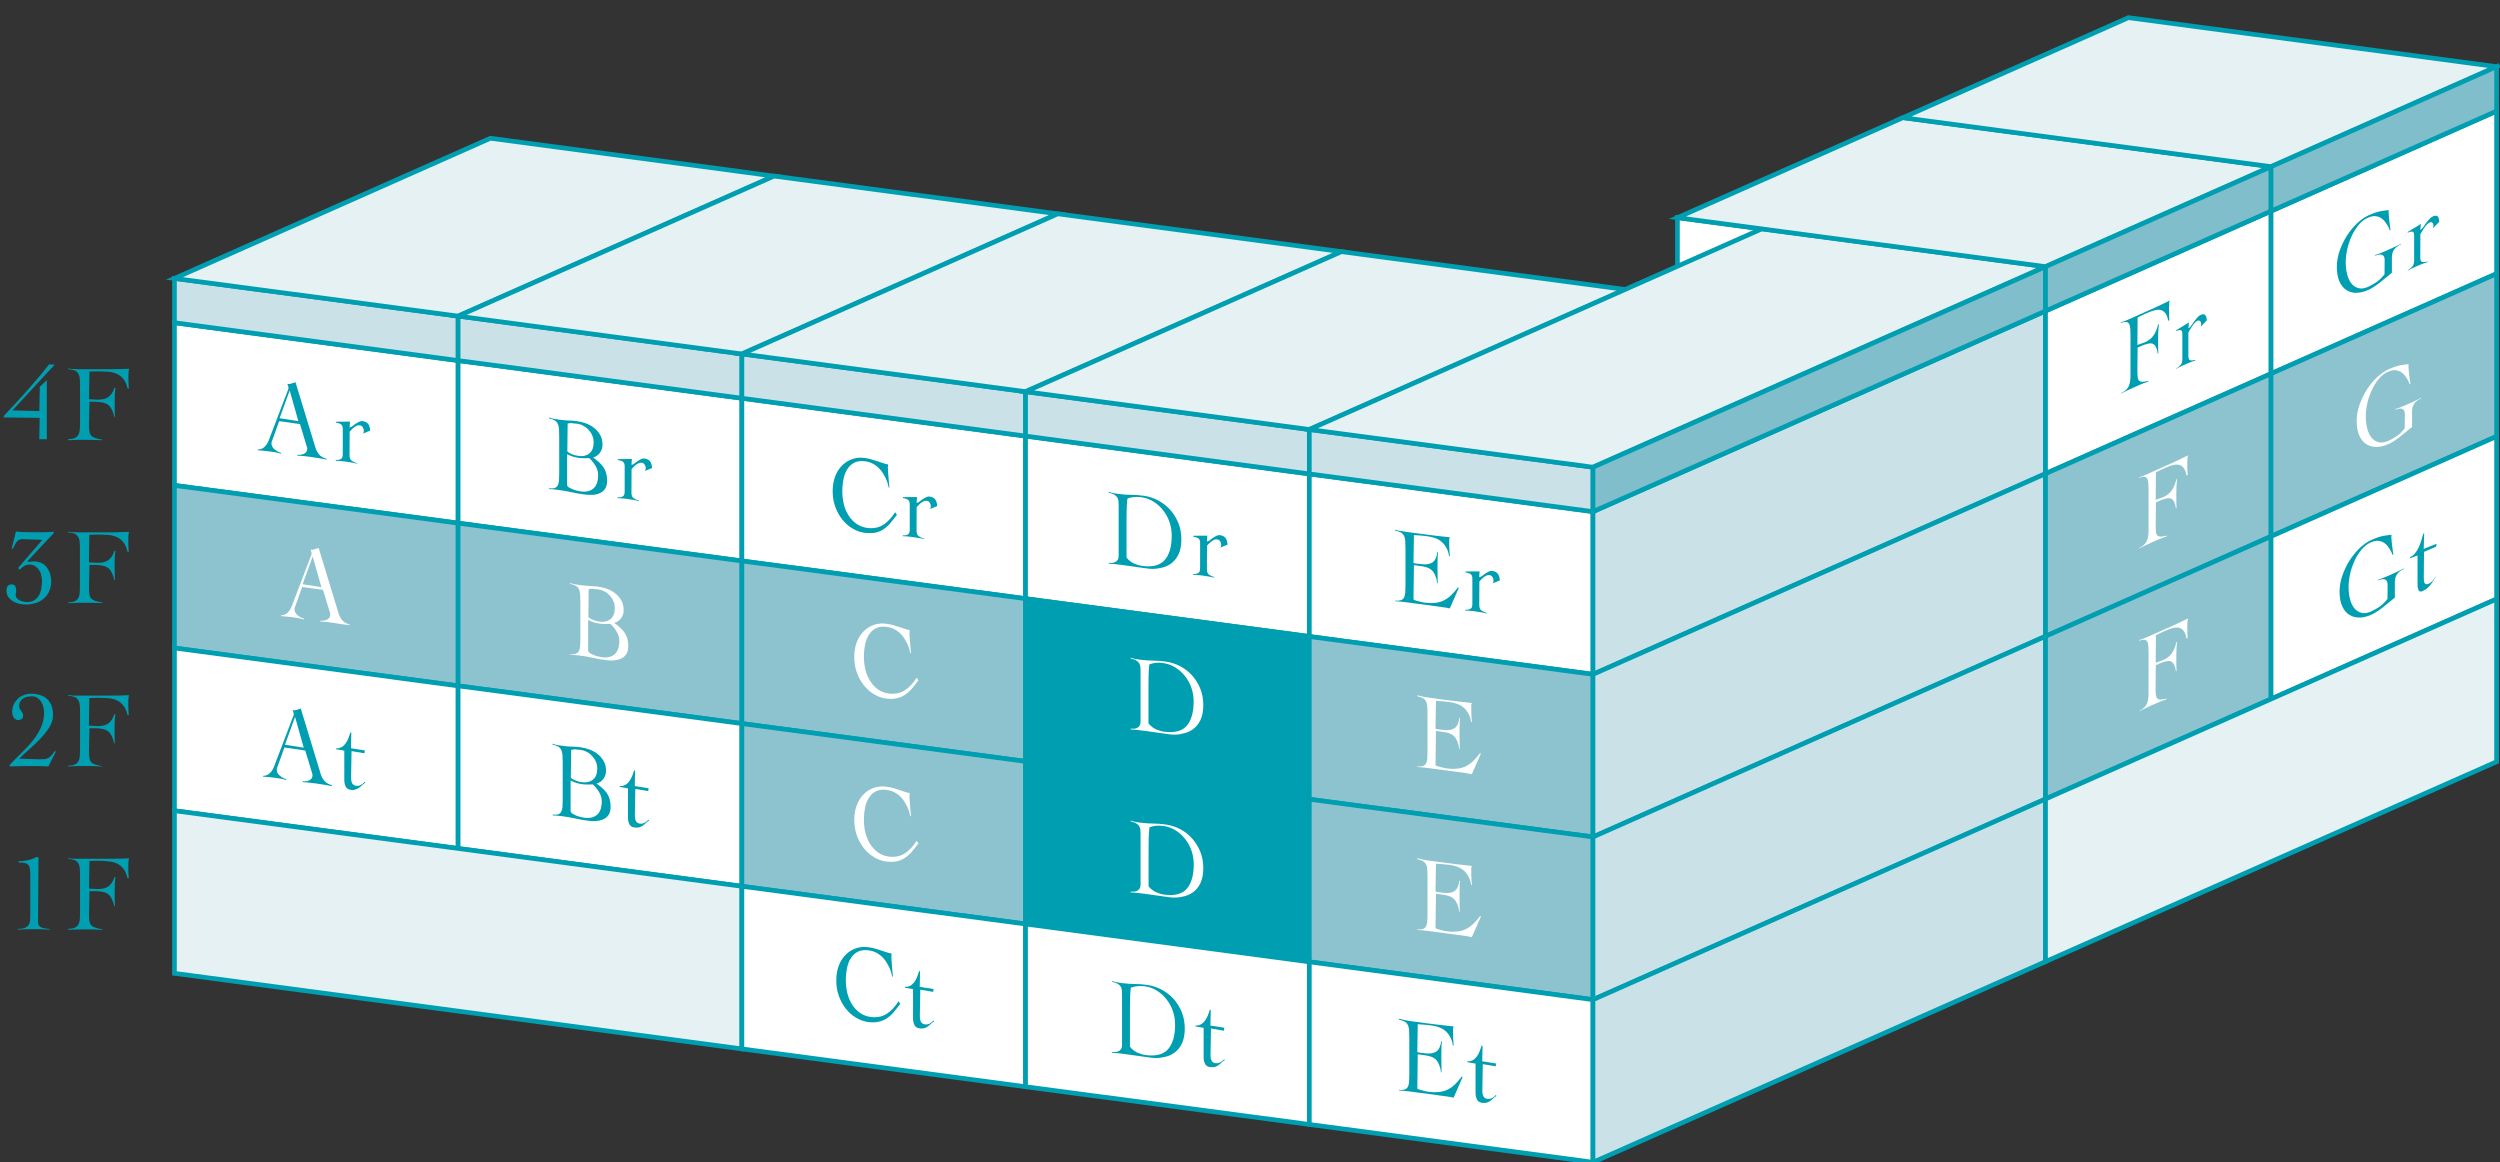 <?xml version="1.0" encoding="utf-8"?>
<!-- Generator: Adobe Illustrator 26.5.0, SVG Export Plug-In . SVG Version: 6.00 Build 0)  -->
<svg version="1.1" id="レイヤー_1" xmlns="http://www.w3.org/2000/svg" xmlns:xlink="http://www.w3.org/1999/xlink" x="0px"
	 y="0px" viewBox="0 0 228 106" style="enable-background:new 0 0 228 106;" xml:space="preserve">
<rect x="0" y="0" width="228" height="106" fill="#333333" stroke="none"/>
<style type="text/css">
	.st0{fill:#FFFFFF;stroke:#009EB1;stroke-width:0.427;stroke-miterlimit:10;}
	.st1{fill:#CAE2E7;stroke:#009EB1;stroke-width:0.427;stroke-miterlimit:10;}
	.st2{fill:#E6F1F4;stroke:#009EB1;stroke-width:0.427;stroke-miterlimit:10;}
	.st3{fill:#80BECB;stroke:#009EB1;stroke-width:0.427;stroke-miterlimit:10;}
	.st4{fill:#8CC3CF;stroke:#009EB1;stroke-width:0.427;stroke-miterlimit:10;}
	.st5{fill:#009EB1;stroke:#009EB1;stroke-width:0.427;stroke-miterlimit:10;}
	.st6{fill:#009EB1;}
	.st7{fill:#FFFFFF;}
</style>
<g>
	<g>
		<polygon class="st0" points="152.98,19.85 186.55,24.32 186.55,43.2 152.98,38.73 		"/>
		<polygon class="st0" points="15.91,29.43 41.78,32.88 41.78,47.71 15.91,44.27 		"/>
		<polygon class="st0" points="41.78,32.88 67.66,36.32 67.66,51.16 41.78,47.71 		"/>
		<polygon class="st0" points="67.66,36.32 93.53,39.77 93.53,54.6 67.66,51.16 		"/>
		<polygon class="st0" points="93.53,39.77 119.41,43.22 119.41,58.05 93.53,54.6 		"/>
		<polygon class="st0" points="119.41,43.22 145.28,46.66 145.28,61.5 119.41,58.05 		"/>
		<polygon class="st1" points="145.28,46.66 186.55,28.36 186.55,43.2 145.28,61.5 		"/>
		<polygon class="st1" points="15.91,25.39 41.78,28.83 41.78,32.88 15.91,29.43 		"/>
		<polygon class="st1" points="41.78,28.83 67.66,32.28 67.66,36.32 41.78,32.88 		"/>
		<polygon class="st1" points="67.66,32.28 93.53,35.72 93.53,39.77 67.66,36.32 		"/>
		<polygon class="st1" points="93.53,35.72 119.41,39.17 119.41,43.22 93.53,39.77 		"/>
		<polygon class="st1" points="119.41,39.17 145.28,42.61 145.28,46.66 119.41,43.22 		"/>
		<polygon class="st2" points="15.91,25.39 41.78,28.83 70.59,16.06 44.72,12.61 		"/>
		<polygon class="st2" points="41.78,28.83 67.66,32.28 96.47,19.5 70.59,16.06 		"/>
		<polygon class="st2" points="67.66,32.28 93.53,35.72 122.34,22.95 96.47,19.5 		"/>
		<polygon class="st2" points="93.53,35.72 119.41,39.17 148.22,26.4 122.34,22.95 		"/>
		<polygon class="st2" points="119.41,39.17 145.28,42.61 186.55,24.32 160.68,20.87 		"/>
		<polygon class="st3" points="145.28,42.61 186.55,24.32 186.55,28.36 145.28,46.66 		"/>
		<polygon class="st0" points="186.55,28.36 207.12,19.25 207.12,34.08 186.55,43.2 		"/>
		<polygon class="st2" points="152.98,19.85 186.55,24.32 207.12,15.2 173.55,10.73 		"/>
		<polygon class="st3" points="186.55,24.32 207.12,15.2 207.12,19.25 186.55,28.36 		"/>
		<polygon class="st4" points="15.91,44.27 41.78,47.71 41.78,62.55 15.91,59.1 		"/>
		<polygon class="st4" points="41.78,47.71 67.66,51.16 67.66,65.99 41.78,62.55 		"/>
		<polygon class="st4" points="67.66,51.16 93.53,54.6 93.53,69.44 67.66,65.99 		"/>
		<polygon class="st5" points="93.53,54.6 119.41,58.05 119.41,72.89 93.53,69.44 		"/>
		<polygon class="st4" points="119.41,58.05 145.28,61.5 145.28,76.33 119.41,72.89 		"/>
		<polygon class="st1" points="145.28,61.5 186.55,43.2 186.55,58.03 145.28,76.33 		"/>
		<polygon class="st4" points="186.55,43.2 207.12,34.08 207.12,48.92 186.55,58.03 		"/>
		<polygon class="st0" points="15.91,59.1 41.78,62.55 41.78,77.38 15.91,73.94 		"/>
		<polygon class="st0" points="41.78,62.55 67.66,65.99 67.66,80.83 41.78,77.38 		"/>
		<polygon class="st4" points="67.66,65.99 93.53,69.44 93.53,84.27 67.66,80.83 		"/>
		<polygon class="st5" points="93.53,69.44 119.41,72.89 119.41,87.72 93.53,84.27 		"/>
		<polygon class="st4" points="119.41,72.89 145.28,76.33 145.28,91.17 119.41,87.72 		"/>
		<polygon class="st1" points="145.28,76.33 186.55,58.03 186.55,72.87 145.28,91.17 		"/>
		<polygon class="st4" points="186.55,58.03 207.12,48.92 207.12,63.75 186.55,72.87 		"/>
		<polygon class="st0" points="207.12,19.25 227.69,10.13 227.69,24.96 207.12,34.08 		"/>
		<polygon class="st2" points="173.55,10.73 207.12,15.2 227.69,6.08 194.11,1.61 		"/>
		<polygon class="st3" points="207.12,15.2 227.69,6.08 227.69,10.13 207.12,19.25 		"/>
		<polygon class="st4" points="207.12,34.08 227.69,24.96 227.69,39.8 207.12,48.92 		"/>
		<polygon class="st0" points="207.12,48.92 227.69,39.8 227.69,54.63 207.12,63.75 		"/>
		<polygon class="st2" points="15.91,73.94 67.66,80.83 67.66,95.66 15.91,88.77 		"/>
		<polygon class="st0" points="67.66,80.83 93.53,84.27 93.53,99.11 67.66,95.66 		"/>
		<polygon class="st0" points="93.53,84.27 119.41,87.72 119.41,102.55 93.53,99.11 		"/>
		<polygon class="st0" points="119.41,87.72 145.28,91.17 145.28,106 119.41,102.55 		"/>
		<polygon class="st1" points="145.28,91.17 186.55,72.87 186.55,87.7 145.28,106 		"/>
		<polygon class="st2" points="186.55,72.87 227.69,54.63 227.69,69.47 186.55,87.7 		"/>
	</g>
	<g>
		<g>
			<g>
				<path class="st6" d="M3.58,40.08l0.04-1.97l-3.27-0.04l0-0.14c0.66-0.69,1.35-1.45,2.07-2.25c0.71-0.79,1.4-1.61,2.05-2.44
					l0.49,0.01l-0.04,0.08l-3.79,4.1l2.46,0.06l0.04-2.21l0.64-0.61l0,5.39H3.58z"/>
			</g>
			<g>
				<path class="st6" d="M6.25,40.04c0.04,0,0.07,0,0.1,0c0.17,0,0.32-0.03,0.44-0.08c0.14-0.06,0.26-0.15,0.33-0.27
					c0.08-0.12,0.13-0.27,0.15-0.46c0.02-0.18,0.03-0.42,0.03-0.7V35.2c0-0.28-0.01-0.51-0.03-0.7c-0.02-0.19-0.07-0.34-0.15-0.46
					c-0.08-0.12-0.19-0.21-0.33-0.26c-0.14-0.05-0.33-0.09-0.58-0.11l0.04-0.08c0.05,0.04,0.18,0.05,0.33,0.06
					c0.15,0.01,0.31,0.01,0.48,0.02l0.84,0h2.17c0.34,0,0.64,0,0.9-0.01c0.26-0.01,0.53-0.02,0.82-0.03
					c-0.05,0.1-0.06,0.24-0.07,0.38c-0.01,0.14-0.01,0.27-0.01,0.41c0,0.17,0,0.35,0.01,0.52c0.01,0.17,0.02,0.34,0.03,0.52
					l-0.12-0.04c-0.07-0.35-0.21-0.66-0.39-0.87c-0.17-0.21-0.38-0.37-0.62-0.47c-0.23-0.1-0.5-0.16-0.8-0.18
					c-0.29-0.02-0.62-0.03-0.96-0.03c-0.11,0-0.23,0-0.34,0.01c-0.11,0.01-0.23,0.01-0.36,0.01l-0.04,2.52l0.84,0.04
					c0.41,0,0.73-0.09,0.95-0.26c0.22-0.17,0.41-0.45,0.54-0.84l0.08,0.03c-0.06,0.41-0.07,0.87-0.07,1.32c0,0.24,0,0.46,0,0.67
					s0.01,0.42,0.02,0.66l-0.08-0.04c-0.03-0.22-0.1-0.43-0.18-0.59c-0.08-0.17-0.17-0.3-0.27-0.41c-0.11-0.1-0.24-0.18-0.39-0.23
					c-0.15-0.05-0.33-0.08-0.55-0.1c-0.06-0.01-0.12-0.01-0.19-0.01c-0.07,0-0.14-0.01-0.21-0.01H8.16l-0.04,2.11
					c0,0.27,0.01,0.48,0.04,0.63c0.03,0.16,0.09,0.28,0.18,0.37c0.09,0.09,0.22,0.16,0.38,0.21c0.16,0.05,0.38,0.1,0.65,0.15
					l-0.02,0.04c-0.28-0.01-0.55-0.02-0.83-0.03c-0.28-0.01-0.56-0.01-0.85-0.01c-0.25,0-0.49,0-0.74,0.01
					c-0.24,0.01-0.49,0.02-0.74,0.03L6.25,40.04z"/>
			</g>
			<g>
				<path class="st6" d="M2.35,55.13c-0.2,0-0.4-0.02-0.61-0.07c-0.21-0.05-0.4-0.13-0.57-0.23c-0.17-0.1-0.31-0.24-0.42-0.4
					c-0.11-0.16-0.16-0.35-0.16-0.58c0-0.15,0.04-0.28,0.11-0.39c0.07-0.11,0.18-0.16,0.34-0.16c0.18,0,0.29,0.05,0.35,0.16
					c0.06,0.12,0.09,0.26,0.09,0.42c0,0.06-0.01,0.11-0.02,0.17c-0.02,0.06-0.03,0.12-0.03,0.19c0,0.12,0.04,0.23,0.11,0.32
					c0.07,0.08,0.17,0.15,0.27,0.2c0.11,0.05,0.22,0.09,0.33,0.11c0.11,0.02,0.22,0.04,0.32,0.04c0.27,0,0.5-0.06,0.68-0.18
					c0.18-0.12,0.32-0.27,0.42-0.45c0.1-0.18,0.17-0.39,0.21-0.62c0.04-0.23,0.06-0.46,0.06-0.69c0-0.15-0.02-0.32-0.07-0.49
					C3.73,52.3,3.66,52.14,3.57,52c-0.09-0.14-0.21-0.26-0.35-0.36c-0.14-0.1-0.31-0.15-0.49-0.15c-0.22,0-0.4,0.04-0.52,0.12
					c-0.13,0.08-0.27,0.19-0.42,0.35L1.65,51.8l2.22-2.57l-1.84-0.06c-0.13,0-0.25,0.03-0.34,0.09c-0.09,0.06-0.16,0.13-0.22,0.22
					c-0.06,0.09-0.12,0.19-0.16,0.29c-0.05,0.1-0.09,0.2-0.14,0.29l-0.1-0.04l0.38-1.55c0.24,0.04,0.51,0.05,0.78,0.06
					c0.27,0.01,0.54,0.01,0.82,0.01l0.92,0c0.17,0,0.34-0.01,0.51-0.02l0.42-0.02l0.01,0.11l-2.4,2.56l0.02,0.02l0.04,0.07
					c0.16-0.04,0.35-0.06,0.55-0.06c0.2,0,0.4,0.04,0.59,0.11c0.19,0.07,0.35,0.19,0.49,0.35c0.14,0.16,0.25,0.35,0.34,0.58
					c0.08,0.23,0.13,0.51,0.13,0.82c0,0.27-0.05,0.54-0.15,0.79c-0.1,0.25-0.25,0.47-0.44,0.66c-0.19,0.19-0.43,0.34-0.72,0.45
					C3.05,55.07,2.72,55.13,2.35,55.13z"/>
			</g>
			<g>
				<path class="st6" d="M6.24,54.93c0.04,0,0.07,0,0.1,0c0.17,0,0.32-0.03,0.44-0.08c0.14-0.06,0.26-0.15,0.33-0.26
					c0.08-0.12,0.13-0.27,0.15-0.46c0.02-0.18,0.03-0.42,0.03-0.7v-3.34c0-0.28-0.01-0.51-0.03-0.7c-0.02-0.19-0.07-0.34-0.15-0.46
					c-0.08-0.12-0.19-0.21-0.33-0.27c-0.14-0.05-0.33-0.09-0.58-0.11l0.04-0.08c0.05,0.04,0.18,0.05,0.33,0.06
					c0.15,0.01,0.31,0.01,0.48,0.02l0.84,0h2.17c0.34,0,0.64,0,0.9-0.02c0.26-0.01,0.53-0.02,0.82-0.02
					c-0.05,0.1-0.06,0.24-0.07,0.38c-0.01,0.14-0.01,0.27-0.01,0.41c0,0.17,0,0.35,0.01,0.52c0.01,0.17,0.02,0.34,0.03,0.52
					l-0.12-0.04c-0.07-0.36-0.21-0.66-0.39-0.87c-0.17-0.21-0.38-0.37-0.62-0.47c-0.23-0.1-0.5-0.16-0.8-0.18
					c-0.29-0.02-0.61-0.03-0.96-0.03c-0.11,0-0.23,0-0.34,0.01c-0.11,0.01-0.23,0.01-0.36,0.01l-0.04,2.52l0.84,0.04
					c0.41,0,0.73-0.09,0.95-0.26c0.23-0.17,0.41-0.45,0.54-0.84l0.08,0.03c-0.06,0.41-0.07,0.87-0.07,1.32c0,0.24,0,0.46,0.01,0.67
					c0,0.2,0.01,0.42,0.02,0.66l-0.08-0.04c-0.03-0.22-0.1-0.43-0.18-0.59c-0.08-0.17-0.17-0.3-0.27-0.41
					c-0.11-0.1-0.24-0.18-0.39-0.23c-0.15-0.05-0.33-0.08-0.55-0.1c-0.06-0.01-0.12-0.01-0.19-0.02l-0.21,0H8.16L8.12,53.6
					c0,0.27,0.01,0.48,0.04,0.63c0.03,0.16,0.09,0.28,0.17,0.37c0.09,0.09,0.22,0.16,0.38,0.21c0.16,0.05,0.38,0.1,0.65,0.15
					l-0.02,0.04C9.07,55,8.8,54.99,8.53,54.98c-0.28-0.01-0.56-0.01-0.85-0.01c-0.25,0-0.49,0-0.74,0.01
					C6.7,54.99,6.45,55,6.2,55.01L6.24,54.93z"/>
			</g>
			<g>
				<path class="st6" d="M0.87,69.76l1.5-1.51c0.21-0.22,0.41-0.45,0.61-0.69c0.2-0.24,0.38-0.5,0.53-0.77
					c0.15-0.27,0.28-0.55,0.37-0.85c0.09-0.29,0.14-0.6,0.14-0.93c0-0.16-0.02-0.33-0.06-0.51s-0.11-0.34-0.2-0.49
					c-0.09-0.15-0.21-0.27-0.35-0.37C3.27,63.55,3.1,63.5,2.9,63.5c-0.14,0-0.28,0.02-0.42,0.05c-0.14,0.03-0.26,0.08-0.37,0.15
					c-0.11,0.07-0.2,0.17-0.26,0.28s-0.1,0.27-0.1,0.44c0,0.09,0.02,0.17,0.06,0.23c0.04,0.07,0.08,0.13,0.13,0.19
					c0.04,0.06,0.09,0.12,0.12,0.19c0.03,0.07,0.05,0.15,0.05,0.25c0,0.13-0.04,0.22-0.13,0.29c-0.09,0.07-0.19,0.1-0.32,0.1
					c-0.1,0-0.18-0.02-0.25-0.07c-0.07-0.05-0.13-0.11-0.17-0.18c-0.04-0.07-0.08-0.16-0.1-0.24c-0.02-0.09-0.03-0.18-0.03-0.27
					c0-0.24,0.05-0.46,0.14-0.66c0.09-0.2,0.22-0.37,0.37-0.52c0.16-0.15,0.34-0.26,0.55-0.34c0.21-0.08,0.43-0.12,0.67-0.12
					c0.63,0,1.13,0.17,1.48,0.5c0.35,0.33,0.52,0.83,0.52,1.46c0,0.37-0.11,0.74-0.34,1.1c-0.23,0.36-0.51,0.72-0.83,1.05
					C3.34,67.73,3,68.05,2.65,68.35C2.3,68.66,2,68.93,1.76,69.19l1.83,0.06c0.2,0,0.37-0.01,0.49-0.02
					c0.13-0.02,0.25-0.06,0.35-0.12c0.1-0.06,0.2-0.14,0.28-0.24c0.09-0.1,0.19-0.23,0.31-0.4l0.06,0.11L4.41,69.9
					c-0.25-0.01-0.49-0.02-0.74-0.03c-0.25-0.01-0.51-0.01-0.76-0.01c-0.34,0-0.68,0-1.01,0.01c-0.33,0.01-0.67,0.02-1.01,0.03
					L0.87,69.76z"/>
			</g>
			<g>
				<path class="st6" d="M6.25,69.82c0.04,0,0.07,0,0.1,0c0.17,0,0.32-0.03,0.44-0.08c0.14-0.06,0.26-0.15,0.33-0.26
					c0.08-0.12,0.13-0.27,0.15-0.46c0.02-0.18,0.03-0.42,0.03-0.7v-3.34c0-0.28-0.01-0.51-0.03-0.7c-0.02-0.19-0.07-0.34-0.15-0.46
					c-0.08-0.12-0.19-0.21-0.33-0.26c-0.14-0.05-0.33-0.09-0.58-0.11l0.03-0.08c0.05,0.04,0.18,0.05,0.33,0.06
					c0.15,0.01,0.31,0.01,0.48,0.01c0.16,0,0.84,0,0.84,0h2.17c0.34,0,0.64,0,0.9-0.01c0.26-0.01,0.53-0.02,0.82-0.03
					c-0.05,0.1-0.06,0.24-0.07,0.38c-0.01,0.14-0.01,0.27-0.01,0.41c0,0.17,0,0.35,0.01,0.52c0.01,0.17,0.02,0.34,0.03,0.52
					l-0.12-0.04c-0.07-0.35-0.21-0.66-0.39-0.87c-0.17-0.21-0.38-0.37-0.62-0.47c-0.23-0.1-0.5-0.16-0.8-0.18
					c-0.29-0.02-0.62-0.03-0.96-0.03c-0.11,0-0.23,0-0.34,0.01c-0.11,0.01-0.23,0.01-0.36,0.01l-0.04,2.52l0.84,0.04
					c0.41,0,0.73-0.09,0.95-0.26c0.22-0.17,0.41-0.45,0.54-0.84l0.08,0.03c-0.06,0.41-0.07,0.87-0.07,1.32c0,0.24,0,0.46,0,0.67
					c0,0.2,0.01,0.42,0.02,0.66l-0.08-0.04c-0.03-0.22-0.1-0.43-0.18-0.59c-0.08-0.17-0.17-0.3-0.27-0.41
					c-0.11-0.1-0.24-0.18-0.39-0.23c-0.15-0.05-0.33-0.08-0.55-0.1l-0.19-0.01l-0.21,0H8.16l-0.04,2.11c0,0.27,0.01,0.48,0.04,0.63
					c0.03,0.16,0.09,0.28,0.18,0.37c0.09,0.09,0.22,0.16,0.38,0.21c0.16,0.05,0.38,0.1,0.65,0.15L9.35,69.9
					c-0.28-0.01-0.55-0.02-0.83-0.03c-0.28-0.01-0.56-0.01-0.85-0.01c-0.25,0-0.49,0-0.74,0.01c-0.24,0.01-0.49,0.02-0.74,0.03
					L6.25,69.82z"/>
			</g>
			<g>
				<path class="st6" d="M1.67,84.7c0.04,0,0.07,0.01,0.11,0.01c0.13,0,0.25-0.02,0.36-0.05c0.14-0.04,0.26-0.09,0.35-0.17
					c0.1-0.08,0.17-0.19,0.21-0.33c0.04-0.14,0.06-0.32,0.06-0.55v-3.77c0-0.26-0.01-0.46-0.04-0.61c-0.02-0.16-0.07-0.28-0.15-0.36
					c-0.08-0.08-0.19-0.14-0.34-0.17c-0.14-0.03-0.33-0.04-0.56-0.05l0.04-0.12c0.05,0,0.1,0.01,0.15,0.01
					c0.19,0,0.41-0.03,0.64-0.08c0.29-0.06,0.56-0.16,0.8-0.29l0.21,0l-0.04,5.9c0,0.12,0.02,0.22,0.05,0.29
					c0.04,0.08,0.1,0.14,0.19,0.19c0.08,0.05,0.19,0.09,0.34,0.11c0.14,0.03,0.31,0.05,0.51,0.08l-0.02,0.04
					c-0.25-0.01-0.5-0.02-0.76-0.03c-0.26-0.01-0.52-0.01-0.78-0.01c-0.23,0-0.46,0-0.69,0.01c-0.23,0.01-0.46,0.02-0.69,0.03
					L1.67,84.7z"/>
			</g>
			<g>
				<path class="st6" d="M6.25,84.7c0.04,0,0.07,0,0.11,0c0.17,0,0.32-0.03,0.43-0.08c0.14-0.06,0.26-0.15,0.33-0.26
					c0.08-0.12,0.13-0.27,0.15-0.46c0.02-0.18,0.03-0.42,0.03-0.7v-3.34c0-0.28-0.01-0.51-0.03-0.7c-0.02-0.19-0.07-0.34-0.15-0.46
					c-0.08-0.12-0.19-0.21-0.33-0.26c-0.14-0.05-0.33-0.09-0.58-0.11l0.03-0.08c0.05,0.04,0.18,0.05,0.33,0.06
					c0.15,0.01,0.31,0.01,0.48,0.01c0.16,0,0.84,0,0.84,0h2.17c0.34,0,0.64,0,0.9-0.01c0.26-0.01,0.53-0.02,0.82-0.03
					c-0.05,0.1-0.06,0.24-0.07,0.38c-0.01,0.14-0.01,0.27-0.01,0.41c0,0.17,0,0.35,0.01,0.52c0.01,0.17,0.02,0.34,0.03,0.52
					l-0.12-0.04c-0.07-0.35-0.21-0.66-0.39-0.87c-0.17-0.21-0.38-0.37-0.62-0.47c-0.23-0.1-0.5-0.16-0.8-0.18
					C9.53,78.51,9.2,78.5,8.86,78.5c-0.11,0-0.23,0-0.34,0.01c-0.11,0.01-0.23,0.01-0.36,0.01l-0.04,2.52l0.84,0.04
					c0.41,0,0.73-0.09,0.95-0.26c0.22-0.17,0.41-0.45,0.54-0.84l0.08,0.03c-0.06,0.41-0.07,0.87-0.07,1.32c0,0.24,0,0.46,0,0.67
					s0.01,0.42,0.02,0.66l-0.08-0.04c-0.03-0.22-0.1-0.43-0.18-0.59c-0.08-0.17-0.17-0.3-0.27-0.41c-0.11-0.1-0.24-0.18-0.39-0.23
					c-0.15-0.05-0.33-0.08-0.55-0.1c-0.06-0.01-0.12-0.01-0.19-0.01l-0.21,0H8.16l-0.04,2.11c0,0.27,0.01,0.48,0.04,0.63
					c0.03,0.16,0.09,0.28,0.18,0.38c0.09,0.09,0.22,0.16,0.38,0.21c0.16,0.05,0.38,0.1,0.65,0.15l-0.02,0.04
					c-0.28-0.01-0.55-0.02-0.83-0.03c-0.28-0.01-0.56-0.01-0.85-0.01c-0.25,0-0.49,0-0.74,0.01c-0.24,0.01-0.49,0.02-0.74,0.03
					L6.25,84.7z"/>
			</g>
		</g>
	</g>
	<g>
		<g>
			<g>
				<path class="st6" d="M29.78,41.91c-0.23-0.04-0.45-0.08-0.67-0.12c-0.23-0.04-0.47-0.07-0.72-0.11c0,0-0.65-0.08-0.74-0.09
					c-0.1-0.01-0.55-0.04-0.55-0.04l0.04-0.08c0.05,0.01,0.1,0.01,0.16,0.01c0.16,0,0.32-0.04,0.45-0.11
					c0.18-0.09,0.27-0.24,0.27-0.44c0-0.06-0.01-0.12-0.03-0.18c-0.02-0.05-0.04-0.11-0.05-0.15l-0.58-1.92l-1.9-0.27l-0.68,1.89
					c-0.02,0.04-0.02,0.09-0.02,0.14c0,0.13,0.03,0.24,0.1,0.34c0.06,0.1,0.14,0.18,0.24,0.25c0.09,0.07,0.19,0.13,0.28,0.18
					c0.1,0.05,0.18,0.08,0.25,0.1l-0.03,0.08c-0.13-0.07-0.31-0.11-0.49-0.14c-0.18-0.03-0.36-0.06-0.55-0.08
					c-0.18-0.02-0.35-0.04-0.52-0.06c-0.17-0.02-0.35-0.03-0.54-0.04l0.04-0.08c0.02,0,0.04,0,0.05,0c0.14,0,0.28-0.05,0.39-0.12
					c0.12-0.08,0.23-0.19,0.32-0.31c0.09-0.13,0.16-0.27,0.22-0.42c0.06-0.15,0.12-0.31,0.18-0.48l1.59-4.17
					c0.02-0.04,0.02-0.08,0.02-0.12c0-0.04-0.01-0.09-0.03-0.17c-0.02-0.07-0.05-0.14-0.08-0.2c0.05,0.02,0.09,0.02,0.14,0.02
					c0.08,0,0.17-0.02,0.24-0.04c0.11-0.04,0.24-0.08,0.37-0.12l1.81,5.94c0.08,0.27,0.2,0.5,0.36,0.67
					c0.15,0.17,0.38,0.3,0.68,0.38L29.78,41.91z M25.5,38.14l1.71,0.27l-0.79-2.8L25.5,38.14z"/>
			</g>
			<g>
				<path class="st6" d="M32,42.17c-0.2-0.03-0.4-0.06-0.6-0.09c-0.14-0.02-0.27-0.03-0.4-0.04c-0.13-0.01-0.26-0.02-0.4-0.02
					l0.04-0.08c0.04,0.01,0.07,0.01,0.11,0.01c0.13,0,0.25-0.03,0.33-0.08c0.12-0.06,0.18-0.21,0.18-0.45V39.1
					c0-0.21-0.07-0.36-0.2-0.43c-0.12-0.06-0.27-0.11-0.44-0.13l0.03-0.08l1.27-0.01l-0.04,0.53c0.13-0.01,0.21-0.07,0.31-0.15
					c0.09-0.07,0.19-0.15,0.29-0.21c0.1-0.07,0.21-0.12,0.31-0.17c0.08-0.03,0.15-0.05,0.23-0.05c0.28,0.03,0.45,0.12,0.56,0.27
					c0.11,0.15,0.17,0.35,0.18,0.6l-0.69,0.29l0.08-0.07c0.02-0.08,0.03-0.15,0.03-0.23c0-0.1-0.03-0.2-0.1-0.3
					c-0.06-0.1-0.15-0.16-0.27-0.17c-0.02,0-0.03,0-0.04,0c-0.1,0-0.17,0.01-0.23,0.04c-0.08,0.04-0.17,0.09-0.25,0.15
					c-0.08,0.06-0.15,0.13-0.22,0.2l-0.18,0.19l-0.01,2.15c0,0.23,0.06,0.4,0.18,0.49c0.12,0.09,0.29,0.17,0.52,0.24l-0.01,0.04
					C32.38,42.24,32.18,42.2,32,42.17z"/>
			</g>
			<g>
				<path class="st7" d="M31.21,56.93c-0.23-0.04-0.47-0.07-0.72-0.11l-0.42-0.06c-0.12-0.02-0.23-0.03-0.32-0.04
					c-0.1-0.01-0.55-0.04-0.55-0.04l0.04-0.08c0.05,0.01,0.11,0.01,0.16,0.01c0.16,0,0.32-0.04,0.45-0.11
					c0.18-0.09,0.27-0.25,0.27-0.45c0-0.06-0.01-0.12-0.03-0.18c-0.02-0.05-0.04-0.11-0.05-0.15l-0.58-1.92l-1.9-0.27l-0.68,1.89
					c-0.02,0.04-0.02,0.09-0.02,0.14c0,0.13,0.03,0.24,0.1,0.34c0.07,0.1,0.15,0.19,0.24,0.26c0.09,0.07,0.18,0.13,0.28,0.17
					c0.1,0.05,0.18,0.08,0.25,0.1l-0.03,0.08c-0.13-0.07-0.31-0.11-0.49-0.14s-0.36-0.06-0.55-0.08c-0.18-0.02-0.35-0.04-0.52-0.06
					c-0.17-0.02-0.35-0.03-0.54-0.04l0.04-0.08c0.02,0,0.04,0,0.05,0c0.14,0,0.28-0.05,0.39-0.12c0.13-0.08,0.23-0.19,0.32-0.31
					c0.08-0.12,0.16-0.26,0.22-0.42c0.06-0.15,0.12-0.31,0.18-0.48l1.59-4.17c0.02-0.04,0.03-0.08,0.03-0.12
					c0-0.04-0.01-0.09-0.03-0.17c-0.02-0.07-0.05-0.14-0.08-0.2c0.05,0.02,0.09,0.02,0.14,0.02c0.08,0,0.17-0.02,0.24-0.05
					c0.11-0.04,0.24-0.08,0.37-0.12l1.81,5.94c0.08,0.27,0.2,0.5,0.35,0.67c0.15,0.17,0.38,0.3,0.68,0.38l-0.01,0.04
					C31.65,57,31.43,56.96,31.21,56.93z M27.6,53.28l1.71,0.27l-0.79-2.8L27.6,53.28z"/>
			</g>
			<g>
				<path class="st6" d="M30.26,71.69c-0.23-0.04-0.45-0.08-0.67-0.12c-0.23-0.04-0.47-0.07-0.72-0.11c0,0-0.65-0.08-0.74-0.09
					l-0.55-0.04l0.04-0.08c0.05,0.01,0.1,0.01,0.16,0.01c0.16,0,0.32-0.04,0.45-0.11c0.18-0.09,0.27-0.24,0.27-0.45
					c0-0.06-0.01-0.12-0.03-0.18c-0.02-0.05-0.04-0.11-0.05-0.15l-0.58-1.92l-1.9-0.28l-0.68,1.89c-0.02,0.04-0.02,0.09-0.02,0.14
					c0,0.13,0.03,0.24,0.1,0.34c0.06,0.1,0.14,0.18,0.24,0.25c0.09,0.07,0.19,0.13,0.28,0.18c0.1,0.05,0.18,0.08,0.25,0.1
					l-0.03,0.08c-0.13-0.07-0.31-0.11-0.49-0.14c-0.18-0.03-0.36-0.06-0.55-0.08c-0.18-0.02-0.35-0.04-0.52-0.06
					c-0.17-0.02-0.35-0.03-0.54-0.04l0.04-0.08c0.02,0,0.03,0,0.05,0c0.14,0,0.28-0.05,0.39-0.12c0.12-0.08,0.23-0.19,0.32-0.31
					c0.08-0.12,0.16-0.26,0.22-0.42c0.06-0.15,0.12-0.31,0.18-0.48l1.59-4.17c0.02-0.04,0.02-0.08,0.02-0.12s-0.01-0.09-0.03-0.17
					c-0.02-0.07-0.05-0.14-0.08-0.2c0.05,0.02,0.09,0.02,0.14,0.02c0.08,0,0.17-0.02,0.24-0.04c0.11-0.04,0.24-0.08,0.37-0.12
					l1.81,5.94c0.08,0.28,0.2,0.5,0.36,0.67c0.15,0.17,0.38,0.3,0.68,0.38L30.26,71.69z M25.99,67.92l1.71,0.27l-0.79-2.81
					L25.99,67.92z"/>
			</g>
			<g>
				<path class="st6" d="M32.15,72.05c-0.05,0-0.1,0-0.14-0.01c-0.24-0.03-0.4-0.13-0.48-0.3c-0.09-0.18-0.13-0.38-0.13-0.61v-2.67
					l-0.75-0.13l0.03-0.12c-0.01,0.04,0.03,0.04,0.06,0.04c0.15,0,0.29-0.04,0.41-0.11c0.14-0.08,0.27-0.2,0.37-0.34
					c0.1-0.14,0.19-0.31,0.26-0.49c0.07-0.18,0.13-0.35,0.18-0.52l0.08,0.04l-0.03,1.41l1.26,0.2l-0.03,0.26l-1.18-0.2l-0.04,2.37
					c0,0.09,0,0.17,0.01,0.26c0.01,0.09,0.03,0.17,0.06,0.24c0.03,0.08,0.07,0.14,0.13,0.19c0.06,0.05,0.13,0.08,0.23,0.1
					c0.05,0.01,0.09,0.01,0.13,0.01c0.13,0,0.24-0.03,0.34-0.09c0.12-0.07,0.24-0.17,0.36-0.29l0.02,0.11
					c-0.1,0.04-0.19,0.12-0.29,0.22c-0.09,0.09-0.19,0.17-0.29,0.24c-0.1,0.07-0.21,0.12-0.33,0.15
					C32.31,72.04,32.23,72.05,32.15,72.05z"/>
			</g>
		</g>
	</g>
	<g>
		<g>
			<g>
				<path class="st6" d="M53.85,45.13c-0.17,0-0.34-0.01-0.52-0.03c-0.41-0.05-0.81-0.12-1.21-0.21c-0.4-0.09-0.8-0.16-1.21-0.21
					c-0.14-0.02-0.28-0.03-0.42-0.05c-0.14-0.01-0.28-0.02-0.42-0.03l0.04-0.08c0.1,0.02,0.17,0.02,0.24,0.02
					c0.09,0,0.16-0.01,0.22-0.03c0.13-0.04,0.23-0.12,0.29-0.23c0.06-0.11,0.1-0.26,0.12-0.45c0.01-0.18,0.02-0.41,0.02-0.69V39.8
					c0-0.28-0.01-0.52-0.02-0.7c-0.02-0.19-0.06-0.35-0.12-0.47c-0.07-0.13-0.16-0.23-0.29-0.3c-0.12-0.07-0.29-0.13-0.51-0.18
					l0.03-0.08c0.14,0.08,0.32,0.11,0.5,0.14s0.36,0.06,0.55,0.08c0.24,0.03,0.48,0.05,0.72,0.06c0.24,0,0.49,0.03,0.76,0.06
					c0.25,0.03,0.51,0.1,0.78,0.19c0.27,0.09,0.53,0.23,0.75,0.4c0.23,0.17,0.42,0.39,0.57,0.64c0.15,0.25,0.23,0.56,0.23,0.91
					c0,0.29-0.08,0.54-0.25,0.76c-0.16,0.21-0.37,0.35-0.61,0.41c0.4,0.29,0.71,0.55,0.94,0.88c0.22,0.33,0.34,0.74,0.34,1.23
					c0,0.3-0.06,0.54-0.17,0.72c-0.11,0.18-0.27,0.32-0.46,0.41c-0.19,0.09-0.41,0.15-0.65,0.17
					C54.01,45.12,53.93,45.13,53.85,45.13z M51.73,44.28c0.03,0.08,0.09,0.14,0.18,0.19c0.09,0.05,0.19,0.1,0.31,0.15
					c0.12,0.05,0.24,0.09,0.37,0.12c0.13,0.03,0.26,0.06,0.38,0.08c0.1,0.01,0.2,0.02,0.29,0.02c0.36,0,0.65-0.1,0.87-0.3
					c0.28-0.25,0.42-0.66,0.42-1.21c0-0.3-0.08-0.59-0.25-0.86c-0.16-0.27-0.35-0.5-0.56-0.69c-0.02,0-0.04,0-0.06,0
					c-0.14,0-0.27,0.01-0.39,0.01c-0.01,0-0.03,0-0.04,0c-0.17,0-0.28-0.01-0.39-0.02c-0.18-0.02-0.37-0.06-0.55-0.11
					c-0.18-0.05-0.36-0.12-0.53-0.21l-0.06-0.03V44.28z M52.14,38.58c-0.12,0-0.25,0.02-0.37,0.05l-0.03,2.54
					c0.18,0.15,0.35,0.24,0.52,0.29c0.17,0.06,0.34,0.1,0.52,0.12c0.08,0.01,0.15,0.02,0.22,0.02c0.29,0,0.55-0.08,0.75-0.25
					c0.26-0.21,0.39-0.55,0.39-1c0-0.23-0.04-0.45-0.13-0.64c-0.08-0.19-0.2-0.37-0.34-0.52c-0.14-0.15-0.3-0.27-0.49-0.37
					c-0.19-0.1-0.38-0.16-0.58-0.18c-0.14-0.02-0.29-0.03-0.42-0.04L52.14,38.58z"/>
			</g>
			<g>
				<path class="st6" d="M57.71,45.58c-0.2-0.03-0.4-0.06-0.6-0.09c-0.14-0.02-0.27-0.03-0.4-0.04c-0.13-0.01-0.26-0.02-0.4-0.02
					l0.04-0.08c0.04,0.01,0.08,0.01,0.11,0.01c0.13,0,0.24-0.03,0.33-0.08c0.12-0.06,0.18-0.21,0.18-0.45v-2.32
					c0-0.21-0.07-0.36-0.2-0.43c-0.13-0.06-0.27-0.11-0.44-0.13l0.03-0.08l1.27-0.01l-0.04,0.53c0.13-0.01,0.21-0.07,0.31-0.15
					c0.09-0.07,0.19-0.15,0.29-0.21c0.1-0.07,0.21-0.12,0.31-0.17c0.08-0.03,0.15-0.05,0.23-0.05c0.28,0.03,0.45,0.12,0.56,0.27
					c0.11,0.15,0.17,0.35,0.18,0.6l-0.69,0.29l0.09-0.1c0.01-0.05,0.02-0.12,0.02-0.2c0-0.1-0.03-0.2-0.1-0.3
					c-0.07-0.1-0.16-0.16-0.27-0.17c-0.01,0-0.03,0-0.04,0c-0.11,0-0.17,0.01-0.23,0.04c-0.09,0.04-0.17,0.09-0.25,0.15
					c-0.08,0.06-0.15,0.13-0.22,0.2l-0.18,0.19l-0.01,2.15c0,0.23,0.06,0.4,0.18,0.49c0.12,0.09,0.29,0.17,0.52,0.24l-0.01,0.04
					C58.09,45.65,57.9,45.62,57.71,45.58z"/>
			</g>
			<g>
				<path class="st7" d="M55.77,60.24c-0.17,0-0.34-0.01-0.52-0.04c-0.41-0.05-0.81-0.12-1.21-0.21c-0.4-0.09-0.8-0.16-1.21-0.21
					c-0.14-0.02-0.28-0.03-0.42-0.04c-0.14-0.01-0.28-0.02-0.42-0.03l0.04-0.08l0.07,0.04c0.17,0,0.3-0.02,0.4-0.05
					c0.13-0.04,0.22-0.12,0.29-0.23c0.06-0.11,0.1-0.26,0.12-0.45c0.01-0.18,0.02-0.41,0.02-0.7v-3.34c0-0.28-0.01-0.51-0.02-0.7
					c-0.02-0.19-0.06-0.35-0.12-0.48c-0.07-0.13-0.16-0.23-0.29-0.3c-0.12-0.07-0.29-0.13-0.51-0.18l0.03-0.08
					c0.14,0.08,0.32,0.11,0.5,0.14c0.18,0.03,0.36,0.06,0.55,0.08c0.24,0.03,0.48,0.05,0.72,0.06c0.24,0.01,0.49,0.03,0.76,0.06
					c0.25,0.03,0.51,0.1,0.78,0.19c0.27,0.09,0.53,0.23,0.75,0.4c0.23,0.17,0.42,0.39,0.57,0.64c0.15,0.25,0.23,0.56,0.23,0.91
					c0,0.29-0.08,0.55-0.25,0.76c-0.16,0.21-0.37,0.35-0.61,0.41c0.4,0.29,0.71,0.55,0.94,0.88c0.22,0.33,0.34,0.74,0.34,1.23
					c0,0.3-0.06,0.54-0.17,0.72c-0.11,0.18-0.27,0.32-0.46,0.41s-0.41,0.15-0.65,0.17C55.94,60.24,55.86,60.24,55.77,60.24z
					 M53.66,59.4c0.03,0.08,0.09,0.14,0.18,0.19c0.09,0.05,0.19,0.1,0.31,0.15c0.12,0.05,0.24,0.09,0.37,0.12
					c0.13,0.03,0.26,0.06,0.38,0.08c0.1,0.01,0.2,0.02,0.29,0.02c0.36,0,0.65-0.1,0.87-0.3c0.28-0.25,0.42-0.66,0.42-1.21
					c0-0.3-0.08-0.59-0.25-0.86c-0.16-0.27-0.35-0.5-0.56-0.69c0,0-0.48,0.01-0.5,0.01c-0.17,0-0.28-0.01-0.39-0.02
					c-0.18-0.02-0.37-0.06-0.55-0.11c-0.18-0.05-0.36-0.12-0.53-0.21l-0.06-0.03V59.4z M54.06,53.69c-0.12,0-0.25,0.02-0.37,0.05
					l-0.03,2.54c0.18,0.15,0.35,0.23,0.52,0.29s0.34,0.1,0.52,0.12c0.08,0.01,0.15,0.02,0.23,0.02c0.29,0,0.54-0.08,0.75-0.25
					c0.26-0.21,0.39-0.55,0.39-1c0-0.23-0.04-0.45-0.13-0.64c-0.08-0.19-0.2-0.37-0.34-0.52c-0.14-0.15-0.3-0.28-0.49-0.37
					c-0.18-0.1-0.38-0.16-0.58-0.18c-0.14-0.02-0.28-0.03-0.42-0.04L54.06,53.69z"/>
			</g>
			<g>
				<path class="st6" d="M54.17,74.89c-0.17,0-0.34-0.01-0.52-0.04c-0.41-0.05-0.81-0.12-1.21-0.21c-0.4-0.09-0.8-0.16-1.21-0.21
					c-0.14-0.02-0.28-0.03-0.42-0.04c-0.14-0.01-0.28-0.02-0.42-0.03l0.04-0.08c0.09,0.02,0.17,0.02,0.24,0.02
					c0.09,0,0.16-0.01,0.22-0.03c0.13-0.04,0.23-0.12,0.29-0.23c0.06-0.11,0.1-0.26,0.12-0.45c0.01-0.18,0.02-0.41,0.02-0.69v-3.34
					c0-0.28-0.01-0.51-0.02-0.7c-0.02-0.19-0.06-0.35-0.12-0.48c-0.07-0.13-0.16-0.23-0.29-0.3c-0.12-0.07-0.29-0.13-0.51-0.18
					l0.03-0.08c0.14,0.08,0.32,0.11,0.5,0.14c0.18,0.03,0.36,0.06,0.55,0.08c0.24,0.03,0.48,0.05,0.72,0.05
					c0.24,0,0.49,0.03,0.76,0.06c0.24,0.03,0.51,0.1,0.78,0.19c0.27,0.1,0.53,0.23,0.75,0.4c0.23,0.17,0.42,0.39,0.57,0.64
					c0.15,0.25,0.23,0.56,0.23,0.91c0,0.29-0.08,0.54-0.25,0.76c-0.16,0.21-0.37,0.35-0.61,0.41c0.4,0.29,0.71,0.55,0.94,0.88
					c0.22,0.33,0.34,0.74,0.34,1.23c0,0.3-0.06,0.54-0.17,0.72c-0.11,0.18-0.27,0.32-0.46,0.41c-0.19,0.09-0.41,0.15-0.65,0.17
					C54.33,74.89,54.25,74.89,54.17,74.89z M52.06,74.04c0.03,0.08,0.09,0.14,0.18,0.19c0.09,0.05,0.19,0.1,0.31,0.15
					c0.12,0.05,0.24,0.09,0.37,0.12c0.13,0.03,0.26,0.06,0.38,0.08c0.1,0.01,0.2,0.02,0.29,0.02c0.36,0,0.65-0.1,0.87-0.3
					c0.28-0.25,0.42-0.66,0.42-1.21c0-0.3-0.08-0.59-0.25-0.86c-0.16-0.27-0.35-0.5-0.56-0.69c-0.02,0-0.48,0.01-0.5,0.01
					c-0.17,0-0.28-0.01-0.39-0.02c-0.18-0.02-0.37-0.06-0.55-0.11c-0.18-0.05-0.36-0.12-0.53-0.21l-0.06-0.03V74.04z M52.46,68.34
					c-0.12,0-0.25,0.02-0.37,0.05l-0.03,2.54c0.18,0.15,0.35,0.23,0.52,0.29s0.34,0.1,0.52,0.12c0.08,0.01,0.15,0.01,0.22,0.01
					c0.29,0,0.55-0.08,0.76-0.25c0.26-0.21,0.39-0.55,0.39-1c0-0.23-0.04-0.45-0.13-0.64c-0.08-0.19-0.2-0.37-0.34-0.52
					c-0.14-0.15-0.3-0.28-0.49-0.37c-0.19-0.1-0.38-0.16-0.58-0.18c-0.14-0.02-0.29-0.03-0.42-0.04L52.46,68.34z"/>
			</g>
			<g>
				<path class="st6" d="M58.03,75.48c-0.05,0-0.1,0-0.15-0.01c-0.24-0.03-0.4-0.13-0.48-0.3c-0.09-0.18-0.13-0.38-0.13-0.61V71.9
					l-0.75-0.13l0.03-0.12c0,0.04,0.03,0.04,0.07,0.04c0.15,0,0.29-0.04,0.41-0.11c0.14-0.08,0.27-0.2,0.37-0.34
					c0.1-0.14,0.19-0.31,0.26-0.48c0.07-0.18,0.13-0.35,0.18-0.52l0.08,0.04l-0.03,1.41l1.26,0.2l-0.03,0.26l-1.18-0.2l-0.04,2.37
					c0,0.09,0,0.18,0.01,0.26c0.01,0.09,0.03,0.17,0.06,0.24c0.03,0.08,0.07,0.14,0.13,0.19c0.06,0.05,0.13,0.08,0.23,0.1
					c0.05,0.01,0.09,0.01,0.13,0.01c0.13,0,0.24-0.03,0.34-0.09c0.12-0.07,0.24-0.17,0.36-0.29l0.02,0.11
					c-0.1,0.04-0.19,0.12-0.29,0.22c-0.09,0.09-0.19,0.17-0.29,0.24c-0.1,0.07-0.21,0.12-0.33,0.15
					C58.19,75.47,58.11,75.48,58.03,75.48z"/>
			</g>
		</g>
	</g>
	<g>
		<g>
			<g>
				<path class="st6" d="M79.3,48.62c-0.14,0-0.29-0.01-0.45-0.03c-0.39-0.05-0.77-0.19-1.12-0.4c-0.35-0.21-0.66-0.49-0.93-0.83
					c-0.26-0.33-0.48-0.73-0.63-1.16c-0.16-0.44-0.23-0.91-0.23-1.41c0-0.5,0.08-0.95,0.23-1.35c0.15-0.4,0.37-0.73,0.63-0.99
					c0.26-0.26,0.57-0.46,0.92-0.58c0.24-0.08,0.5-0.13,0.77-0.13c0.11,0,0.23,0.01,0.35,0.02c0.22,0.03,0.42,0.07,0.61,0.13
					c0.19,0.06,0.37,0.11,0.55,0.17l0.51,0.17c0.17,0.06,0.33,0.1,0.49,0.13c-0.03,0.1-0.03,0.27-0.02,0.46
					c0.01,0.19,0.02,0.38,0.04,0.58l0.05,0.59c0.02,0.19,0.04,0.36,0.05,0.5l-0.08-0.06c-0.05-0.28-0.15-0.58-0.28-0.85
					c-0.13-0.27-0.28-0.52-0.46-0.73s-0.38-0.39-0.62-0.52c-0.23-0.14-0.5-0.22-0.79-0.26c-0.1-0.01-0.21-0.02-0.3-0.02
					c-0.25,0-0.47,0.05-0.66,0.14c-0.26,0.13-0.48,0.32-0.64,0.58c-0.17,0.25-0.29,0.56-0.36,0.92c-0.07,0.35-0.11,0.73-0.11,1.13
					c0,0.4,0.05,0.8,0.14,1.17c0.09,0.38,0.24,0.72,0.43,1.02c0.19,0.3,0.43,0.56,0.72,0.76c0.29,0.2,0.62,0.33,0.99,0.38
					c0.12,0.02,0.24,0.02,0.36,0.02c0.41,0,0.78-0.1,1.1-0.31c0.4-0.26,0.77-0.65,1.08-1.15l0.16,0.24
					c-0.21,0.26-0.41,0.54-0.61,0.77c-0.2,0.23-0.42,0.42-0.65,0.57c-0.23,0.15-0.49,0.25-0.76,0.3
					C79.64,48.61,79.48,48.62,79.3,48.62z"/>
			</g>
			<g>
				<path class="st6" d="M83.71,49.05c-0.2-0.03-0.4-0.06-0.6-0.09c-0.14-0.02-0.27-0.03-0.4-0.04c-0.13-0.01-0.26-0.02-0.4-0.02
					l0.04-0.08c0.04,0.01,0.07,0.01,0.11,0.01c0.13,0,0.25-0.03,0.33-0.08c0.12-0.06,0.18-0.21,0.18-0.45v-2.32
					c0-0.21-0.07-0.36-0.2-0.43c-0.12-0.06-0.27-0.11-0.44-0.13l0.03-0.08l1.27-0.01l-0.04,0.53c0.13-0.01,0.21-0.07,0.31-0.15
					c0.09-0.07,0.19-0.15,0.29-0.21c0.1-0.07,0.21-0.12,0.31-0.17c0.08-0.03,0.15-0.05,0.23-0.05c0.29,0.03,0.45,0.12,0.56,0.27
					c0.11,0.15,0.17,0.35,0.18,0.6l-0.69,0.29l0.09-0.1c0.01-0.05,0.02-0.12,0.02-0.2c0-0.1-0.03-0.2-0.1-0.3
					c-0.07-0.1-0.16-0.16-0.27-0.17c-0.02,0-0.03,0-0.04,0c-0.1,0-0.17,0.01-0.23,0.04c-0.08,0.04-0.17,0.09-0.25,0.15
					c-0.08,0.06-0.15,0.13-0.22,0.2l-0.18,0.19l-0.01,2.15c0,0.23,0.06,0.4,0.18,0.49c0.12,0.09,0.29,0.17,0.52,0.24l-0.01,0.04
					C84.09,49.11,83.9,49.08,83.71,49.05z"/>
			</g>
			<g>
				<path class="st7" d="M81.27,63.74c-0.14,0-0.29-0.01-0.45-0.03c-0.39-0.05-0.77-0.19-1.12-0.4c-0.35-0.21-0.66-0.49-0.93-0.83
					c-0.26-0.33-0.48-0.73-0.63-1.16c-0.16-0.44-0.23-0.91-0.23-1.41s0.08-0.96,0.23-1.35c0.15-0.4,0.37-0.73,0.63-0.99
					c0.26-0.26,0.57-0.46,0.92-0.58c0.24-0.08,0.5-0.13,0.77-0.13c0.12,0,0.23,0.01,0.35,0.02c0.22,0.03,0.42,0.07,0.61,0.12
					c0.19,0.05,0.37,0.11,0.55,0.17l0.51,0.17c0.17,0.06,0.33,0.1,0.49,0.12c-0.03,0.1-0.03,0.27-0.02,0.46
					c0.01,0.19,0.02,0.38,0.04,0.58l0.05,0.59c0.02,0.19,0.04,0.36,0.05,0.5l-0.08-0.06c-0.05-0.28-0.15-0.58-0.28-0.85
					c-0.13-0.27-0.28-0.52-0.46-0.73s-0.38-0.39-0.62-0.52c-0.23-0.13-0.5-0.22-0.79-0.26c-0.1-0.01-0.21-0.02-0.3-0.02
					c-0.25,0-0.47,0.05-0.66,0.14c-0.26,0.13-0.48,0.32-0.64,0.58c-0.17,0.25-0.29,0.56-0.36,0.92c-0.07,0.35-0.11,0.73-0.11,1.13
					s0.05,0.8,0.14,1.17c0.1,0.38,0.24,0.72,0.43,1.02c0.19,0.3,0.43,0.56,0.71,0.76c0.28,0.2,0.62,0.33,0.99,0.38
					c0.12,0.02,0.24,0.02,0.36,0.02c0.41,0,0.78-0.1,1.1-0.31c0.4-0.26,0.77-0.65,1.08-1.15l0.16,0.24
					c-0.2,0.26-0.41,0.54-0.61,0.77c-0.2,0.23-0.42,0.42-0.65,0.57c-0.23,0.15-0.49,0.25-0.76,0.3
					C81.61,63.73,81.45,63.74,81.27,63.74z"/>
			</g>
			<g>
				<path class="st7" d="M81.27,78.6c-0.14,0-0.29-0.01-0.45-0.03c-0.39-0.05-0.77-0.19-1.12-0.4c-0.35-0.21-0.66-0.49-0.93-0.83
					c-0.26-0.33-0.48-0.73-0.63-1.16s-0.23-0.91-0.23-1.41c0-0.5,0.08-0.95,0.23-1.35c0.16-0.4,0.37-0.73,0.63-0.99
					c0.26-0.26,0.57-0.46,0.92-0.58c0.25-0.08,0.5-0.13,0.77-0.13c0.11,0,0.23,0.01,0.35,0.02c0.22,0.03,0.42,0.07,0.61,0.12
					c0.19,0.05,0.37,0.11,0.55,0.17l0.51,0.17c0.17,0.06,0.33,0.1,0.49,0.13c-0.03,0.1-0.03,0.27-0.02,0.46
					c0.01,0.19,0.02,0.38,0.04,0.58l0.05,0.59c0.02,0.19,0.04,0.36,0.05,0.5l-0.08-0.06c-0.05-0.28-0.15-0.58-0.28-0.85
					c-0.13-0.27-0.28-0.52-0.46-0.73c-0.18-0.21-0.38-0.39-0.62-0.52c-0.23-0.14-0.5-0.22-0.79-0.26c-0.1-0.01-0.21-0.02-0.3-0.02
					c-0.25,0-0.47,0.05-0.66,0.14c-0.26,0.13-0.48,0.32-0.64,0.58c-0.17,0.25-0.29,0.56-0.36,0.92c-0.07,0.35-0.11,0.73-0.11,1.13
					c0,0.4,0.05,0.8,0.14,1.17c0.1,0.38,0.24,0.72,0.43,1.02c0.19,0.3,0.43,0.55,0.71,0.76c0.29,0.2,0.62,0.33,0.99,0.38
					c0.12,0.02,0.24,0.02,0.36,0.02c0.41,0,0.78-0.1,1.1-0.31c0.4-0.26,0.77-0.65,1.08-1.15l0.16,0.24
					c-0.21,0.27-0.41,0.54-0.61,0.77c-0.2,0.23-0.42,0.42-0.65,0.57c-0.23,0.14-0.49,0.25-0.76,0.3
					C81.61,78.59,81.45,78.6,81.27,78.6z"/>
			</g>
			<g>
				<path class="st6" d="M79.63,93.24c-0.14,0-0.29-0.01-0.45-0.03c-0.39-0.05-0.77-0.19-1.12-0.4c-0.35-0.21-0.66-0.49-0.93-0.83
					c-0.26-0.33-0.48-0.73-0.63-1.16c-0.16-0.44-0.23-0.91-0.23-1.41c0-0.5,0.08-0.95,0.23-1.35c0.15-0.4,0.37-0.73,0.63-0.99
					c0.26-0.26,0.57-0.46,0.92-0.58c0.24-0.08,0.5-0.13,0.76-0.13c0.12,0,0.23,0.01,0.35,0.02c0.22,0.03,0.42,0.07,0.61,0.12
					c0.19,0.06,0.37,0.11,0.55,0.17l0.51,0.17c0.17,0.06,0.33,0.1,0.49,0.12c-0.03,0.1-0.03,0.27-0.02,0.46
					c0.01,0.19,0.02,0.38,0.04,0.58l0.05,0.59c0.02,0.19,0.04,0.36,0.05,0.5l-0.08-0.06c-0.05-0.28-0.15-0.58-0.28-0.85
					c-0.13-0.27-0.28-0.52-0.46-0.73s-0.38-0.39-0.62-0.52c-0.23-0.14-0.5-0.22-0.79-0.26c-0.1-0.01-0.2-0.02-0.3-0.02
					c-0.25,0-0.47,0.05-0.66,0.14c-0.26,0.13-0.48,0.32-0.64,0.58c-0.17,0.25-0.29,0.56-0.36,0.92c-0.07,0.35-0.11,0.73-0.11,1.13
					c0,0.4,0.05,0.79,0.14,1.17c0.1,0.38,0.24,0.72,0.43,1.02c0.19,0.3,0.43,0.56,0.71,0.76c0.29,0.2,0.62,0.33,0.99,0.38
					c0.12,0.02,0.24,0.02,0.36,0.02c0.41,0,0.78-0.1,1.1-0.31c0.4-0.26,0.77-0.65,1.08-1.15l0.16,0.24
					c-0.21,0.26-0.41,0.54-0.61,0.77c-0.2,0.23-0.42,0.42-0.65,0.57c-0.23,0.15-0.49,0.25-0.76,0.3
					C79.96,93.23,79.8,93.24,79.63,93.24z"/>
			</g>
			<g>
				<path class="st6" d="M84.03,93.8c-0.05,0-0.1,0-0.15-0.01c-0.24-0.03-0.4-0.13-0.48-0.3c-0.09-0.18-0.13-0.38-0.13-0.61v-2.67
					l-0.75-0.13l0.03-0.12c-0.01,0.04,0.03,0.04,0.06,0.04c0.15,0,0.29-0.04,0.41-0.1c0.14-0.08,0.26-0.2,0.37-0.34
					c0.1-0.14,0.19-0.3,0.26-0.49c0.07-0.18,0.13-0.35,0.18-0.52l0.08,0.04l-0.03,1.41l1.26,0.2l-0.03,0.26l-1.18-0.2l-0.04,2.37
					c0,0.09,0,0.17,0.01,0.26c0.01,0.09,0.03,0.17,0.06,0.24c0.03,0.07,0.07,0.14,0.13,0.19s0.13,0.08,0.23,0.1
					c0.05,0.01,0.09,0.01,0.13,0.01c0.13,0,0.24-0.03,0.34-0.08c0.12-0.07,0.24-0.17,0.36-0.29l0.02,0.11
					c-0.1,0.04-0.19,0.12-0.29,0.22c-0.09,0.09-0.19,0.17-0.29,0.24c-0.1,0.07-0.21,0.12-0.33,0.15
					C84.19,93.79,84.11,93.8,84.03,93.8z"/>
			</g>
		</g>
	</g>
	<g>
		<g>
			<g>
				<path class="st6" d="M105.15,51.88c-0.19,0-0.38-0.01-0.57-0.04c-0.32-0.04-2.16-0.31-2.28-0.32c-0.2-0.03-0.4-0.05-0.6-0.07
					c-0.2-0.02-0.4-0.04-0.6-0.05l0.04-0.08c0.08,0.02,0.16,0.02,0.22,0.02c0.09,0,0.16-0.01,0.22-0.03
					c0.12-0.04,0.22-0.09,0.28-0.16c0.07-0.07,0.11-0.14,0.13-0.23c0.02-0.08,0.03-0.16,0.03-0.25v-4.62c0-0.15-0.01-0.28-0.02-0.39
					c-0.02-0.12-0.06-0.22-0.12-0.32c-0.06-0.09-0.16-0.17-0.28-0.24c-0.12-0.06-0.29-0.12-0.49-0.17l0.03-0.08
					c0.11,0.07,0.26,0.1,0.42,0.13c0.15,0.03,0.31,0.05,0.47,0.07c0.41,0.06,0.81,0.08,1.16,0.08c0.35,0,0.72,0.03,1.09,0.08
					c0.48,0.06,0.93,0.21,1.34,0.43c0.42,0.22,0.79,0.51,1.1,0.85c0.31,0.35,0.56,0.76,0.75,1.21c0.18,0.46,0.27,0.96,0.27,1.5
					c0,0.54-0.09,1-0.26,1.36c-0.17,0.36-0.41,0.64-0.7,0.85c-0.29,0.21-0.63,0.34-1.01,0.4C105.57,51.86,105.37,51.88,105.15,51.88
					z M103.67,45.32c-0.29,0-0.58,0.05-0.85,0.15c-0.05,0.38-0.06,0.72-0.07,1.06c-0.01,0.34-0.01,0.69-0.01,1.05v3.27
					c0.2,0.25,0.43,0.43,0.68,0.54c0.25,0.11,0.5,0.19,0.76,0.22c0.19,0.03,0.37,0.04,0.54,0.04c0.66,0,1.16-0.19,1.5-0.57
					c0.42-0.48,0.64-1.23,0.64-2.23c0-0.43-0.07-0.86-0.21-1.26c-0.14-0.4-0.34-0.76-0.59-1.07c-0.25-0.32-0.55-0.58-0.89-0.79
					c-0.34-0.21-0.73-0.34-1.13-0.39C103.91,45.33,103.79,45.32,103.67,45.32z"/>
			</g>
			<g>
				<path class="st6" d="M110.19,52.57c-0.2-0.03-0.4-0.06-0.6-0.09c-0.14-0.02-0.27-0.03-0.4-0.04c-0.13-0.01-0.26-0.02-0.4-0.02
					l0.04-0.08c0.04,0.01,0.08,0.01,0.11,0.01c0.13,0,0.24-0.03,0.33-0.08c0.12-0.06,0.18-0.21,0.18-0.45V49.5
					c0-0.21-0.07-0.36-0.2-0.43c-0.13-0.06-0.27-0.11-0.44-0.13l0.03-0.08l1.27-0.01l-0.04,0.53c0.13-0.01,0.21-0.07,0.31-0.15
					c0.09-0.07,0.19-0.15,0.29-0.21c0.1-0.07,0.21-0.12,0.31-0.17c0.08-0.03,0.15-0.05,0.23-0.05c0.28,0.03,0.45,0.12,0.56,0.27
					c0.11,0.15,0.17,0.35,0.18,0.6l-0.69,0.29l0.09-0.1c0.01-0.05,0.02-0.12,0.02-0.2c0-0.1-0.03-0.2-0.1-0.3
					c-0.07-0.1-0.16-0.16-0.27-0.17c-0.01,0-0.03,0-0.04,0c-0.11,0-0.17,0.01-0.23,0.04c-0.09,0.04-0.17,0.09-0.25,0.15
					c-0.08,0.06-0.15,0.13-0.22,0.2l-0.18,0.18l-0.01,2.15c0,0.23,0.06,0.4,0.18,0.49c0.12,0.09,0.29,0.17,0.52,0.24l-0.01,0.04
					C110.57,52.64,110.38,52.6,110.19,52.57z"/>
			</g>
			<g>
				<path class="st7" d="M107.15,67c-0.19,0-0.38-0.01-0.57-0.04l-2.28-0.32c-0.2-0.03-0.4-0.05-0.6-0.07s-0.4-0.04-0.6-0.05
					l0.04-0.08c0.08,0.02,0.16,0.02,0.22,0.02c0.09,0,0.16-0.01,0.22-0.03c0.12-0.04,0.22-0.09,0.28-0.16
					c0.07-0.07,0.11-0.14,0.13-0.23c0.02-0.08,0.03-0.16,0.03-0.25v-4.62c0-0.15-0.01-0.28-0.02-0.39
					c-0.02-0.12-0.06-0.22-0.12-0.32c-0.06-0.09-0.16-0.17-0.28-0.24c-0.12-0.06-0.29-0.12-0.49-0.17l0.03-0.08
					c0.11,0.07,0.26,0.1,0.42,0.13c0.15,0.03,0.31,0.05,0.47,0.07c0.42,0.05,0.81,0.08,1.16,0.08c0.35,0,0.72,0.03,1.09,0.08
					c0.47,0.06,0.93,0.21,1.34,0.42c0.42,0.22,0.79,0.51,1.1,0.85c0.31,0.35,0.57,0.76,0.75,1.21s0.27,0.96,0.27,1.5
					c0,0.54-0.09,1-0.26,1.36c-0.17,0.36-0.41,0.64-0.7,0.85c-0.29,0.21-0.63,0.34-1.01,0.4C107.57,66.98,107.36,67,107.15,67z
					 M105.67,60.44c-0.29,0-0.58,0.05-0.85,0.15c-0.05,0.38-0.06,0.72-0.07,1.06c-0.01,0.34-0.01,0.69-0.01,1.05v3.27
					c0.2,0.25,0.43,0.43,0.68,0.54c0.25,0.11,0.5,0.19,0.76,0.22c0.19,0.02,0.37,0.04,0.54,0.04c0.66,0,1.16-0.19,1.5-0.57
					c0.42-0.48,0.64-1.23,0.64-2.23c0-0.43-0.07-0.86-0.21-1.25c-0.14-0.4-0.34-0.76-0.59-1.07c-0.25-0.31-0.55-0.58-0.89-0.79
					c-0.35-0.21-0.73-0.34-1.13-0.39C105.91,60.45,105.79,60.44,105.67,60.44z"/>
			</g>
			<g>
				<path class="st7" d="M107.15,81.86c-0.19,0-0.38-0.01-0.57-0.04l-2.28-0.32c-0.2-0.03-0.4-0.05-0.6-0.07s-0.4-0.04-0.6-0.05
					l0.04-0.08c0.08,0.02,0.16,0.02,0.22,0.02c0.09,0,0.16-0.01,0.22-0.03c0.12-0.04,0.22-0.09,0.28-0.16
					c0.07-0.07,0.11-0.14,0.13-0.23c0.02-0.08,0.03-0.16,0.03-0.25v-4.62c0-0.15-0.01-0.28-0.02-0.39
					c-0.02-0.12-0.06-0.22-0.12-0.32c-0.06-0.09-0.15-0.17-0.28-0.24c-0.12-0.06-0.29-0.12-0.49-0.17l0.03-0.08
					c0.11,0.07,0.26,0.1,0.42,0.13c0.16,0.03,0.31,0.05,0.47,0.07c0.42,0.05,0.81,0.08,1.16,0.08c0.36,0,0.73,0.03,1.09,0.08
					c0.47,0.06,0.93,0.21,1.34,0.42c0.42,0.22,0.79,0.51,1.1,0.86c0.31,0.35,0.56,0.75,0.75,1.21c0.18,0.46,0.27,0.96,0.27,1.5
					c0,0.54-0.09,1-0.26,1.36c-0.17,0.36-0.41,0.64-0.7,0.85c-0.29,0.21-0.63,0.34-1.01,0.4C107.57,81.84,107.36,81.86,107.15,81.86
					z M105.67,75.3c-0.29,0-0.57,0.05-0.84,0.15c-0.05,0.38-0.06,0.72-0.07,1.06c-0.01,0.34-0.01,0.7-0.01,1.05v3.27
					c0.2,0.25,0.43,0.43,0.68,0.54c0.25,0.11,0.5,0.19,0.76,0.22c0.19,0.02,0.37,0.04,0.54,0.04c0.66,0,1.16-0.19,1.5-0.57
					c0.42-0.48,0.64-1.23,0.64-2.23c0-0.43-0.07-0.86-0.21-1.26c-0.14-0.4-0.34-0.76-0.59-1.07c-0.25-0.32-0.55-0.58-0.89-0.79
					c-0.34-0.21-0.73-0.34-1.13-0.39C105.91,75.31,105.79,75.3,105.67,75.3z"/>
			</g>
			<g>
				<path class="st6" d="M105.45,96.49c-0.19,0-0.38-0.01-0.57-0.04c-0.32-0.04-2.28-0.32-2.28-0.32c-0.2-0.03-0.4-0.05-0.6-0.07
					s-0.4-0.04-0.6-0.05l0.04-0.08c0.08,0.02,0.15,0.02,0.22,0.02c0.09,0,0.16-0.01,0.23-0.03c0.12-0.04,0.22-0.09,0.28-0.16
					c0.07-0.07,0.11-0.14,0.13-0.23c0.02-0.08,0.03-0.16,0.03-0.25v-4.62c0-0.15-0.01-0.28-0.02-0.39
					c-0.02-0.12-0.06-0.22-0.12-0.32c-0.06-0.09-0.16-0.17-0.28-0.24c-0.12-0.06-0.29-0.12-0.49-0.17l0.03-0.08
					c0.11,0.07,0.26,0.1,0.42,0.13s0.31,0.05,0.47,0.07c0.41,0.05,0.8,0.08,1.16,0.08c0.36,0,0.73,0.03,1.09,0.08
					c0.47,0.06,0.93,0.21,1.34,0.43c0.42,0.22,0.79,0.51,1.1,0.85c0.31,0.35,0.56,0.75,0.75,1.21c0.18,0.46,0.27,0.96,0.27,1.5
					c0,0.54-0.09,1-0.26,1.36c-0.17,0.36-0.41,0.64-0.7,0.85c-0.29,0.21-0.63,0.34-1.01,0.4C105.87,96.47,105.66,96.49,105.45,96.49
					z M103.97,89.93c-0.29,0-0.57,0.05-0.84,0.15c-0.05,0.38-0.06,0.72-0.07,1.06c-0.01,0.34-0.01,0.7-0.01,1.05v3.27
					c0.2,0.25,0.43,0.43,0.68,0.54c0.25,0.11,0.5,0.19,0.76,0.22c0.19,0.03,0.37,0.04,0.54,0.04c0.65,0,1.16-0.19,1.5-0.58
					c0.42-0.48,0.64-1.23,0.64-2.23c0-0.43-0.07-0.86-0.21-1.26c-0.14-0.4-0.34-0.76-0.59-1.07c-0.25-0.32-0.55-0.58-0.89-0.79
					c-0.35-0.21-0.73-0.34-1.13-0.39C104.2,89.94,104.08,89.93,103.97,89.93z"/>
			</g>
			<g>
				<path class="st6" d="M110.53,97.33c-0.05,0-0.1,0-0.15-0.01c-0.24-0.03-0.4-0.13-0.48-0.3c-0.09-0.18-0.13-0.38-0.13-0.61v-2.67
					l-0.75-0.13l0.03-0.12c0,0.04,0.03,0.04,0.07,0.04c0.15,0,0.29-0.04,0.41-0.11c0.14-0.08,0.27-0.2,0.37-0.34
					c0.1-0.14,0.19-0.31,0.26-0.48c0.07-0.18,0.13-0.35,0.18-0.52l0.08,0.04l-0.03,1.41l1.26,0.2L111.62,94l-1.18-0.2l-0.04,2.37
					c0,0.09,0,0.18,0.01,0.26c0.01,0.09,0.03,0.17,0.06,0.24c0.03,0.08,0.07,0.14,0.13,0.19c0.06,0.05,0.13,0.08,0.23,0.1
					c0.05,0.01,0.09,0.01,0.13,0.01c0.13,0,0.24-0.03,0.34-0.09c0.12-0.07,0.24-0.17,0.36-0.29l0.02,0.11
					c-0.1,0.04-0.19,0.12-0.29,0.22c-0.09,0.09-0.19,0.17-0.29,0.24c-0.1,0.07-0.21,0.12-0.33,0.15
					C110.7,97.32,110.62,97.33,110.53,97.33z"/>
			</g>
		</g>
	</g>
	<g>
		<g>
			<g>
				<path class="st6" d="M132.22,55.49c-0.09-0.02-0.19-0.04-0.28-0.06c-0.11-0.02-0.21-0.04-0.32-0.05l-3.35-0.45
					c-0.17-0.02-0.35-0.04-0.52-0.06c-0.17-0.02-0.35-0.03-0.52-0.04l0.04-0.08l0.08,0.04c0.16,0,0.29-0.02,0.4-0.05
					c0.13-0.04,0.23-0.12,0.29-0.23c0.06-0.11,0.1-0.26,0.12-0.45c0.01-0.18,0.02-0.41,0.02-0.69v-3.34c0-0.28-0.01-0.51-0.02-0.7
					c-0.02-0.19-0.05-0.35-0.12-0.47c-0.06-0.13-0.16-0.23-0.29-0.3c-0.13-0.07-0.3-0.13-0.52-0.18l0.03-0.08l0.26,0.09l0.83,0.13
					c0.19,0.03,1.35,0.18,1.35,0.18c0.42,0.06,0.83,0.11,1.25,0.16c0.42,0.05,0.84,0.09,1.27,0.14l-0.05,0.18l0,0.61
					c0,0.15,0.01,0.3,0.02,0.45l0.04,0.5l-0.08-0.02c-0.03-0.31-0.14-0.59-0.27-0.81c-0.13-0.22-0.28-0.41-0.46-0.54
					c-0.17-0.14-0.36-0.24-0.57-0.31c-0.2-0.07-0.42-0.12-0.65-0.15c-0.42-0.06-0.83-0.09-1.25-0.11l-0.04,2.54
					c0.15,0.05,0.27,0.07,0.38,0.07c0.11,0.01,0.22,0.02,0.34,0.04c0.11,0.01,0.21,0.02,0.31,0.02c0.28,0,0.51-0.06,0.69-0.17
					c0.25-0.16,0.4-0.49,0.46-0.97l0.06,0.05c-0.03,0.2-0.04,0.44-0.04,0.68c-0.01,0.24-0.01,0.48-0.01,0.71
					c0,0.24,0,0.48,0.01,0.72c0.01,0.24,0.01,0.48,0.01,0.72l-0.06-0.05c-0.02-0.26-0.09-0.5-0.17-0.69
					c-0.08-0.19-0.18-0.34-0.3-0.46c-0.12-0.11-0.27-0.2-0.45-0.26c-0.17-0.06-0.38-0.1-0.62-0.13l-0.57-0.08l-0.04,3.13
					c0.08,0.06,0.15,0.08,0.22,0.1l0.25,0.07c0.09,0.03,0.18,0.05,0.28,0.07c0.1,0.02,0.19,0.04,0.27,0.05
					c0.22,0.03,0.43,0.04,0.62,0.04c0.12,0,0.24-0.01,0.34-0.02c0.29-0.03,0.55-0.1,0.79-0.22c0.24-0.12,0.46-0.28,0.67-0.48
					c0.21-0.2,0.42-0.45,0.64-0.74l0.04,0.11L132.22,55.49z"/>
			</g>
			<g>
				<path class="st6" d="M135.02,55.83c-0.2-0.03-0.4-0.06-0.6-0.09c-0.14-0.02-0.27-0.03-0.4-0.04c-0.13-0.01-0.26-0.02-0.4-0.02
					l0.04-0.08c0.04,0,0.07,0.01,0.11,0.01c0.13,0,0.25-0.03,0.33-0.08c0.12-0.06,0.18-0.21,0.18-0.45v-2.32
					c0-0.21-0.07-0.36-0.2-0.43c-0.13-0.06-0.27-0.11-0.44-0.13l0.03-0.08l1.27-0.01l-0.04,0.53c0.13-0.01,0.21-0.07,0.31-0.15
					c0.09-0.07,0.19-0.14,0.29-0.21c0.1-0.07,0.21-0.12,0.31-0.17c0.08-0.03,0.15-0.05,0.23-0.05c0.28,0.03,0.45,0.12,0.56,0.27
					c0.11,0.15,0.17,0.35,0.19,0.6l-0.69,0.29l0.09-0.1c0.01-0.05,0.02-0.12,0.02-0.2c0-0.1-0.03-0.2-0.1-0.3
					c-0.07-0.1-0.16-0.16-0.27-0.17c-0.01,0-0.03,0-0.04,0c-0.11,0-0.17,0.01-0.23,0.04c-0.09,0.04-0.17,0.09-0.25,0.15
					c-0.08,0.06-0.15,0.13-0.22,0.2l-0.18,0.19l-0.01,2.15c0,0.23,0.06,0.4,0.19,0.49c0.12,0.09,0.29,0.17,0.52,0.24l-0.01,0.04
					C135.4,55.9,135.21,55.86,135.02,55.83z"/>
			</g>
			<g>
				<path class="st7" d="M134.23,70.61c-0.09-0.02-0.19-0.04-0.28-0.06c-0.11-0.02-0.21-0.04-0.31-0.05l-3.35-0.45
					c-0.17-0.02-0.35-0.04-0.52-0.06c-0.17-0.02-0.35-0.03-0.52-0.04l0.04-0.08l0.08,0.04c0.16,0,0.29-0.02,0.39-0.05
					c0.13-0.04,0.23-0.12,0.29-0.23c0.06-0.11,0.1-0.26,0.12-0.45c0.01-0.18,0.02-0.41,0.02-0.7v-3.34c0-0.28-0.01-0.51-0.02-0.7
					c-0.02-0.19-0.05-0.35-0.12-0.47c-0.06-0.13-0.16-0.23-0.29-0.3c-0.13-0.07-0.3-0.13-0.52-0.18l0.03-0.08l0.53,0.13
					c0.18,0.03,0.37,0.06,0.56,0.09s1.31,0.18,1.31,0.18c0.46,0.06,0.88,0.11,1.29,0.16s0.84,0.09,1.27,0.14l-0.05,0.18l0,0.61
					c0,0.15,0.01,0.3,0.02,0.45l0.04,0.5l-0.08-0.01c-0.03-0.3-0.14-0.59-0.27-0.81c-0.13-0.22-0.28-0.41-0.46-0.54
					c-0.17-0.14-0.37-0.24-0.57-0.31c-0.2-0.07-0.42-0.12-0.65-0.15c-0.42-0.06-0.83-0.09-1.25-0.11l-0.04,2.54
					c0.15,0.05,0.27,0.07,0.38,0.07c0.11,0.01,0.22,0.02,0.34,0.04c0.11,0.01,0.21,0.02,0.31,0.02c0.28,0,0.51-0.06,0.69-0.17
					c0.25-0.16,0.4-0.49,0.46-0.97l0.06,0.05c-0.03,0.2-0.04,0.44-0.04,0.68s-0.01,0.48-0.01,0.71c0,0.24,0,0.48,0.01,0.72
					c0.01,0.24,0.01,0.48,0.01,0.72l-0.06-0.05c-0.02-0.26-0.09-0.5-0.17-0.69c-0.08-0.19-0.18-0.34-0.3-0.46
					c-0.12-0.11-0.27-0.2-0.45-0.26c-0.17-0.06-0.38-0.1-0.62-0.13l-0.57-0.08l-0.04,3.13c0.08,0.06,0.15,0.08,0.22,0.1l0.25,0.07
					c0.09,0.03,0.18,0.05,0.28,0.07c0.1,0.02,0.19,0.04,0.27,0.05c0.22,0.03,0.43,0.04,0.62,0.04c0.12,0,0.24-0.01,0.34-0.02
					c0.29-0.03,0.55-0.1,0.79-0.22c0.24-0.12,0.46-0.28,0.67-0.48c0.21-0.2,0.42-0.45,0.64-0.74l0.04,0.11L134.23,70.61z"/>
			</g>
			<g>
				<path class="st7" d="M134.23,85.47c-0.09-0.02-0.19-0.04-0.28-0.06c-0.11-0.02-0.21-0.04-0.31-0.05l-3.35-0.45
					c-0.17-0.02-0.35-0.04-0.52-0.06c-0.17-0.02-0.35-0.03-0.52-0.04l0.04-0.08l0.07,0.04c0.17,0,0.3-0.02,0.4-0.05
					c0.13-0.04,0.23-0.12,0.29-0.23c0.06-0.11,0.1-0.26,0.12-0.45c0.01-0.18,0.02-0.41,0.02-0.7v-3.34c0-0.28-0.01-0.51-0.02-0.7
					c-0.02-0.19-0.05-0.35-0.12-0.47c-0.06-0.13-0.16-0.23-0.29-0.3c-0.13-0.07-0.3-0.13-0.52-0.18l0.03-0.08l0.53,0.13l0.56,0.09
					l1.35,0.18c0.42,0.05,0.83,0.11,1.25,0.16s0.84,0.09,1.27,0.14l-0.05,0.18l0,0.61c0,0.15,0.01,0.3,0.02,0.45l0.04,0.5
					l-0.08-0.02c-0.03-0.3-0.14-0.59-0.27-0.81c-0.13-0.22-0.28-0.41-0.46-0.54c-0.17-0.14-0.37-0.24-0.57-0.31
					s-0.42-0.12-0.65-0.15c-0.42-0.05-0.83-0.09-1.25-0.11l-0.04,2.54c0.15,0.05,0.27,0.07,0.38,0.07c0.11,0.01,0.22,0.02,0.34,0.04
					c0.11,0.01,0.21,0.02,0.31,0.02c0.27,0,0.51-0.06,0.69-0.17c0.25-0.16,0.4-0.49,0.46-0.97l0.06,0.05
					c-0.03,0.2-0.04,0.44-0.04,0.68c-0.01,0.24-0.01,0.48-0.01,0.71c0,0.24,0,0.48,0.01,0.72c0.01,0.24,0.01,0.48,0.01,0.72
					l-0.06-0.05c-0.02-0.26-0.09-0.5-0.17-0.69c-0.08-0.19-0.18-0.34-0.3-0.46c-0.12-0.11-0.27-0.2-0.45-0.26
					c-0.17-0.06-0.38-0.1-0.62-0.13l-0.57-0.08l-0.04,3.13c0.08,0.06,0.14,0.08,0.22,0.1l0.25,0.07c0.09,0.03,0.18,0.05,0.28,0.07
					c0.1,0.02,0.19,0.04,0.27,0.05c0.22,0.03,0.43,0.04,0.63,0.04c0.12,0,0.23-0.01,0.34-0.02c0.29-0.03,0.55-0.1,0.79-0.22
					s0.46-0.28,0.67-0.48c0.21-0.2,0.42-0.45,0.64-0.74l0.04,0.11L134.23,85.47z"/>
			</g>
			<g>
				<path class="st6" d="M132.57,100.11c-0.09-0.02-0.19-0.04-0.28-0.06c-0.11-0.02-0.21-0.04-0.31-0.05l-3.35-0.45
					c-0.17-0.02-0.35-0.04-0.52-0.06c-0.17-0.02-0.35-0.03-0.52-0.04l0.04-0.08l0.07,0.04c0.17,0,0.3-0.02,0.4-0.05
					c0.13-0.04,0.23-0.12,0.29-0.23c0.06-0.11,0.1-0.26,0.12-0.45c0.01-0.18,0.02-0.41,0.02-0.7v-3.34c0-0.28-0.01-0.51-0.02-0.7
					c-0.02-0.19-0.05-0.35-0.12-0.47c-0.06-0.13-0.16-0.23-0.29-0.3c-0.13-0.07-0.3-0.13-0.52-0.18l0.03-0.08l0.53,0.13l0.56,0.09
					c0.19,0.03,1.31,0.18,1.31,0.18c0.46,0.06,0.88,0.11,1.29,0.16s0.84,0.09,1.27,0.14l-0.05,0.18l0,0.61
					c0,0.15,0.01,0.3,0.02,0.45l0.04,0.5l-0.08-0.02c-0.03-0.3-0.14-0.59-0.27-0.81c-0.13-0.22-0.28-0.41-0.46-0.54
					c-0.17-0.14-0.37-0.24-0.57-0.31c-0.21-0.07-0.42-0.12-0.65-0.15c-0.42-0.05-0.83-0.09-1.25-0.11l-0.04,2.54
					c0.15,0.05,0.27,0.07,0.38,0.07c0.11,0.01,0.22,0.02,0.34,0.04c0.11,0.01,0.21,0.02,0.31,0.02c0.28,0,0.51-0.06,0.69-0.17
					c0.25-0.16,0.4-0.49,0.46-0.97l0.06,0.05c-0.03,0.2-0.04,0.44-0.04,0.68s-0.01,0.48-0.01,0.71c0,0.24,0,0.48,0.01,0.72
					c0.01,0.24,0.01,0.48,0.01,0.72l-0.06-0.05c-0.02-0.26-0.09-0.5-0.17-0.69c-0.08-0.19-0.18-0.34-0.3-0.46
					c-0.12-0.11-0.27-0.2-0.45-0.26c-0.17-0.06-0.38-0.1-0.62-0.13l-0.57-0.08l-0.04,3.13c0.08,0.06,0.15,0.08,0.22,0.1
					c0.08,0.02,0.16,0.05,0.25,0.07c0.09,0.03,0.18,0.05,0.28,0.07c0.1,0.02,0.19,0.04,0.27,0.05c0.22,0.03,0.43,0.04,0.62,0.04
					c0.12,0,0.24-0.01,0.34-0.02c0.28-0.03,0.55-0.1,0.79-0.22c0.24-0.12,0.46-0.28,0.67-0.48c0.21-0.2,0.42-0.45,0.64-0.74
					l0.04,0.11L132.57,100.11z"/>
			</g>
			<g>
				<path class="st6" d="M135.32,100.59c-0.05,0-0.09,0-0.14-0.01c-0.24-0.03-0.39-0.13-0.48-0.3c-0.09-0.18-0.13-0.38-0.13-0.61V97
					l-0.75-0.13l0.03-0.12c-0.01,0.04,0.03,0.04,0.06,0.04c0.15,0,0.29-0.04,0.41-0.1c0.14-0.08,0.26-0.2,0.37-0.34
					c0.1-0.14,0.19-0.31,0.26-0.49c0.07-0.18,0.13-0.35,0.18-0.52l0.08,0.04l-0.03,1.41l1.26,0.2l-0.03,0.26l-1.18-0.2l-0.04,2.37
					c0,0.09,0,0.18,0.01,0.26c0.01,0.09,0.03,0.17,0.06,0.24c0.03,0.08,0.07,0.14,0.12,0.19c0.06,0.05,0.13,0.08,0.23,0.1
					c0.05,0.01,0.09,0.01,0.13,0.01c0.13,0,0.24-0.03,0.34-0.08c0.12-0.07,0.24-0.17,0.36-0.29l0.02,0.11
					c-0.1,0.04-0.19,0.12-0.29,0.22c-0.09,0.09-0.19,0.17-0.29,0.24c-0.1,0.07-0.21,0.12-0.33,0.15
					C135.48,100.58,135.4,100.59,135.32,100.59z"/>
			</g>
		</g>
	</g>
	<g>
		<g>
			<g>
				<path class="st6" d="M193.46,35.84c0.17-0.07,0.33-0.18,0.44-0.29c0.11-0.11,0.2-0.23,0.26-0.38c0.06-0.14,0.1-0.31,0.12-0.51
					c0.02-0.19,0.02-0.43,0.02-0.71v-3.34c0-0.28-0.01-0.51-0.02-0.69c-0.02-0.18-0.06-0.32-0.12-0.41
					c-0.07-0.1-0.16-0.15-0.28-0.15c0,0,0,0,0,0c-0.13,0-0.28,0.03-0.47,0.1l0.05-0.08l0.27-0.08c0.12-0.05,0.25-0.1,0.38-0.16
					l0.67-0.3l1.74-0.78c0.27-0.12,0.51-0.24,0.72-0.34s0.43-0.21,0.66-0.32c-0.07,0.11-0.07,0.25-0.08,0.39
					c0,0.14-0.01,0.28-0.01,0.41c0,0.17,0,0.34,0.01,0.51c0,0.17,0.01,0.34,0.02,0.51l-0.11,0.02c-0.04-0.33-0.15-0.57-0.29-0.73
					c-0.14-0.16-0.31-0.24-0.51-0.26c-0.01,0-0.02,0-0.03,0c-0.24,0-0.42,0.04-0.62,0.11c-0.24,0.09-0.5,0.19-0.77,0.32
					c-0.09,0.04-0.46,0.23-0.56,0.27l-0.02,2.51l0.7-0.25c0.33-0.15,0.58-0.35,0.76-0.6c0.18-0.25,0.32-0.59,0.43-1.02l0.08-0.02
					c-0.07,0.42-0.08,0.88-0.08,1.34l0,0.66c0,0.2,0.01,0.42,0.02,0.65l-0.07,0.01c0-0.2-0.06-0.38-0.12-0.52
					c-0.06-0.14-0.14-0.25-0.23-0.31c-0.08-0.06-0.18-0.09-0.29-0.09c-0.15,0.01-0.3,0.04-0.47,0.1c-0.05,0.02-0.1,0.03-0.16,0.05
					l-0.55,0.24l-0.02,2.1c0,0.27,0.01,0.47,0.03,0.62c0.02,0.15,0.07,0.26,0.15,0.32c0.06,0.05,0.15,0.08,0.26,0.08
					c0.19-0.01,0.37-0.04,0.59-0.09l-0.05,0.08c-0.21,0.05-0.43,0.15-0.66,0.24c-0.22,0.09-0.45,0.19-0.68,0.3
					c-0.2,0.09-0.4,0.18-0.59,0.27c-0.18,0.08-0.36,0.17-0.54,0.27V35.84z"/>
			</g>
			<g>
				<path class="st6" d="M198.47,33.6c0.17-0.09,0.31-0.21,0.41-0.33c0.1-0.12,0.15-0.3,0.15-0.52v-2.32c0-0.22-0.07-0.33-0.2-0.33
					c-0.12,0-0.25,0.04-0.4,0.1l0.05-0.09l1.16-0.71l-0.06,0.54c0.13-0.06,0.21-0.16,0.29-0.29c0.08-0.12,0.17-0.25,0.26-0.37
					c0.09-0.12,0.19-0.24,0.28-0.34c0.09-0.1,0.18-0.17,0.27-0.21c0.1-0.04,0.18-0.07,0.25-0.07c0.07,0,0.13,0.02,0.17,0.06
					c0.1,0.09,0.15,0.25,0.16,0.49l-0.63,0.68l0.1-0.13c0.01-0.06,0.02-0.13,0.02-0.21c0-0.1-0.03-0.19-0.09-0.25
					c-0.04-0.04-0.09-0.07-0.14-0.07c-0.04,0-0.08,0.01-0.12,0.03c-0.08,0.03-0.16,0.09-0.24,0.18c-0.08,0.08-0.15,0.17-0.22,0.28
					c-0.07,0.1-0.14,0.21-0.2,0.32l-0.16,0.28l0,2.14c0,0.24,0.06,0.37,0.18,0.4c0.04,0.01,0.08,0.01,0.12,0.01
					c0.09,0,0.21-0.02,0.35-0.05l-0.05,0.08c-0.16,0.03-0.34,0.1-0.52,0.18c-0.18,0.07-0.36,0.15-0.54,0.23
					c-0.12,0.06-0.24,0.11-0.36,0.17c-0.1,0.05-0.2,0.1-0.3,0.16V33.6z"/>
			</g>
			<g>
				<path class="st7" d="M195.11,49.96c0.18-0.08,0.33-0.18,0.44-0.29c0.11-0.11,0.2-0.23,0.26-0.38c0.06-0.14,0.1-0.31,0.12-0.51
					c0.02-0.19,0.02-0.43,0.02-0.71v-3.34c0-0.28-0.01-0.51-0.02-0.69c-0.02-0.19-0.06-0.32-0.12-0.41
					c-0.07-0.1-0.16-0.15-0.28-0.15c0,0,0,0,0,0c-0.13,0-0.28,0.03-0.46,0.1l0.05-0.08c0,0,0.01,0,0.02,0
					c0.05,0,0.15-0.04,0.26-0.08c0.12-0.05,0.25-0.1,0.38-0.16c0.13-0.06,0.67-0.3,0.67-0.3l1.74-0.78
					c0.27-0.12,0.52-0.24,0.72-0.34s0.43-0.21,0.66-0.32c-0.07,0.11-0.07,0.25-0.08,0.39c0,0.14-0.01,0.28-0.01,0.41
					c0,0.17,0,0.34,0.01,0.51c0.01,0.17,0.01,0.34,0.02,0.51l-0.11,0.02c-0.03-0.32-0.15-0.57-0.29-0.73
					c-0.14-0.16-0.31-0.24-0.51-0.26c-0.01,0-0.02,0-0.03,0c-0.24,0-0.42,0.04-0.62,0.11c-0.24,0.09-0.5,0.19-0.77,0.32
					c-0.09,0.04-0.18,0.09-0.27,0.13c-0.09,0.05-0.19,0.09-0.29,0.14l-0.02,2.51l0.7-0.25c0.33-0.15,0.58-0.35,0.76-0.6
					c0.18-0.25,0.32-0.59,0.43-1.02l0.07-0.02c-0.07,0.43-0.08,0.88-0.08,1.34l0,0.66c0,0.2,0.01,0.42,0.02,0.65l-0.07,0.01
					c0-0.2-0.06-0.38-0.12-0.52c-0.06-0.15-0.14-0.25-0.22-0.31c-0.08-0.06-0.18-0.09-0.29-0.09c-0.15,0.01-0.3,0.04-0.48,0.1
					l-0.15,0.05c-0.05,0.02-0.11,0.04-0.17,0.07l-0.38,0.17l-0.02,2.1c0,0.27,0.01,0.47,0.03,0.62c0.02,0.15,0.07,0.26,0.15,0.32
					c0.06,0.05,0.15,0.08,0.26,0.08c0.19-0.01,0.37-0.04,0.59-0.09l-0.05,0.08c-0.21,0.05-0.43,0.15-0.66,0.24s-0.45,0.19-0.68,0.3
					c-0.2,0.09-0.4,0.18-0.59,0.27c-0.18,0.09-0.36,0.17-0.54,0.27V49.96z"/>
			</g>
			<g>
				<path class="st7" d="M195.11,64.82c0.17-0.07,0.33-0.18,0.44-0.29c0.11-0.11,0.2-0.23,0.26-0.38c0.06-0.14,0.1-0.31,0.12-0.51
					c0.02-0.19,0.02-0.43,0.02-0.71V59.6c0-0.28-0.01-0.51-0.02-0.69c-0.02-0.18-0.06-0.32-0.12-0.41c-0.07-0.1-0.16-0.15-0.28-0.15
					c0,0,0,0,0,0c-0.13,0-0.28,0.03-0.46,0.09l0.05-0.08l0.27-0.08c0.12-0.05,0.25-0.1,0.38-0.16c0.13-0.05,2.42-1.07,2.42-1.07
					c0.27-0.12,0.52-0.24,0.72-0.34s0.43-0.21,0.66-0.32c-0.07,0.11-0.07,0.25-0.08,0.39c0,0.14-0.01,0.28-0.01,0.41
					c0,0.17,0,0.34,0.01,0.51c0.01,0.17,0.01,0.34,0.02,0.5l-0.11,0.02c-0.03-0.32-0.15-0.57-0.29-0.73
					c-0.14-0.16-0.31-0.24-0.51-0.26c-0.01,0-0.02,0-0.03,0c-0.24,0-0.42,0.04-0.62,0.11c-0.24,0.09-0.5,0.19-0.77,0.32
					c-0.09,0.04-0.18,0.09-0.27,0.13c-0.09,0.05-0.19,0.09-0.29,0.14l-0.02,2.51l0.7-0.25c0.33-0.15,0.58-0.35,0.76-0.6
					c0.18-0.25,0.32-0.59,0.43-1.02l0.07-0.02c-0.07,0.42-0.08,0.88-0.08,1.33l0,0.67c0,0.2,0.01,0.42,0.02,0.65l-0.07,0.01
					c0-0.2-0.06-0.38-0.12-0.52c-0.06-0.15-0.14-0.25-0.23-0.32c-0.08-0.06-0.18-0.09-0.29-0.09c-0.15,0.01-0.3,0.04-0.48,0.1
					c-0.05,0.01-0.1,0.03-0.15,0.05c-0.05,0.02-0.11,0.04-0.17,0.07l-0.38,0.17l-0.02,2.11c0,0.27,0.01,0.47,0.03,0.62
					c0.02,0.15,0.07,0.26,0.15,0.32c0.06,0.05,0.15,0.08,0.26,0.08c0.19-0.01,0.37-0.04,0.59-0.09l-0.05,0.08
					c-0.21,0.05-0.43,0.15-0.66,0.24s-0.45,0.19-0.68,0.29c-0.2,0.09-0.4,0.18-0.59,0.28c-0.18,0.09-0.36,0.17-0.54,0.27V64.82z"/>
			</g>
		</g>
	</g>
	<g>
		<g>
			<g>
				<path class="st6" d="M214.9,26.71c-0.33,0-0.62-0.08-0.88-0.24c-0.27-0.17-0.49-0.42-0.65-0.77c-0.16-0.35-0.25-0.8-0.25-1.35
					c0-0.48,0.08-0.97,0.25-1.46c0.17-0.49,0.39-0.96,0.66-1.38c0.27-0.43,0.59-0.81,0.93-1.14c0.35-0.33,0.71-0.58,1.07-0.74
					c0.22-0.1,0.42-0.18,0.6-0.24c0.18-0.06,0.34-0.1,0.49-0.13c0.15-0.03,0.28-0.05,0.4-0.06l0.35-0.04
					c-0.04,0.07-0.04,0.21-0.02,0.38c0.01,0.17,0.03,0.35,0.05,0.53l0.06,0.51c0.02,0.18,0.04,0.31,0.06,0.41l-0.08,0
					c-0.05-0.19-0.17-0.39-0.29-0.58c-0.12-0.19-0.26-0.35-0.42-0.47c-0.16-0.12-0.34-0.2-0.55-0.22c-0.04,0-0.07-0.01-0.11-0.01
					c-0.18,0-0.39,0.05-0.62,0.15c-0.32,0.14-0.6,0.36-0.85,0.66c-0.24,0.3-0.46,0.64-0.63,1.02c-0.17,0.37-0.31,0.78-0.4,1.19
					c-0.09,0.42-0.14,0.82-0.14,1.19c0,0.42,0.05,0.8,0.14,1.14c0.09,0.34,0.23,0.62,0.4,0.82c0.18,0.21,0.39,0.34,0.64,0.4
					c0.07,0.02,0.15,0.03,0.23,0.03c0.19,0,0.4-0.05,0.63-0.15c0.26-0.12,0.53-0.27,0.78-0.44c0.25-0.18,0.49-0.42,0.72-0.71
					l0.01-1.31c0-0.4-0.22-0.49-0.41-0.49c-0.13,0-0.3,0.04-0.49,0.12l0.05-0.08c0.18-0.05,0.38-0.13,0.55-0.2
					c0.18-0.07,0.37-0.15,0.59-0.25c0.2-0.09,0.41-0.18,0.61-0.28c0.2-0.1,0.41-0.2,0.61-0.3l-0.06,0.09
					c-0.1,0.02-0.2,0.09-0.3,0.16c-0.1,0.07-0.19,0.16-0.26,0.25c-0.07,0.09-0.13,0.2-0.17,0.33s-0.06,0.27-0.06,0.43v1.4
					c-0.36,0.29-0.74,0.6-1.11,0.9c-0.37,0.29-0.72,0.52-1.06,0.67c-0.36,0.16-0.72,0.25-1.06,0.25L214.9,26.71z"/>
			</g>
			<g>
				<path class="st6" d="M219.59,24.63c0.17-0.09,0.32-0.22,0.42-0.33c0.1-0.12,0.16-0.3,0.16-0.53v-2.32c0-0.22-0.07-0.33-0.2-0.33
					c-0.12,0-0.26,0.04-0.41,0.11l0.05-0.09l1.18-0.72l-0.06,0.54c0.13-0.06,0.21-0.16,0.3-0.29c0.08-0.12,0.17-0.25,0.27-0.38
					c0.09-0.12,0.19-0.24,0.29-0.34c0.1-0.1,0.19-0.17,0.28-0.21c0.1-0.05,0.19-0.07,0.26-0.07c0.07,0,0.13,0.02,0.17,0.06
					c0.1,0.09,0.15,0.25,0.16,0.49l-0.65,0.69l0.1-0.13c0.01-0.06,0.02-0.13,0.02-0.21c0-0.1-0.03-0.19-0.09-0.25
					c-0.04-0.04-0.09-0.06-0.14-0.06c-0.04,0-0.08,0.01-0.12,0.03c-0.08,0.04-0.16,0.1-0.24,0.18c-0.08,0.08-0.15,0.18-0.23,0.28
					c-0.07,0.1-0.14,0.21-0.2,0.32l-0.17,0.28l-0.01,2.14c0,0.24,0.06,0.37,0.19,0.4c0.04,0.01,0.08,0.01,0.12,0.01
					c0.1,0,0.22-0.02,0.37-0.06l-0.05,0.08c-0.16,0.03-0.35,0.11-0.53,0.18c-0.18,0.08-0.37,0.16-0.56,0.24
					c-0.13,0.06-0.25,0.11-0.37,0.17c-0.1,0.05-0.2,0.11-0.31,0.16V24.63z"/>
			</g>
			<g>
				<path class="st7" d="M216.71,40.76c-0.33,0-0.62-0.08-0.88-0.24c-0.27-0.16-0.49-0.42-0.65-0.77c-0.16-0.35-0.25-0.8-0.25-1.35
					c0-0.48,0.08-0.97,0.25-1.46c0.17-0.49,0.39-0.96,0.66-1.38c0.27-0.42,0.58-0.81,0.93-1.14c0.35-0.33,0.71-0.58,1.07-0.74
					c0.22-0.1,0.42-0.18,0.6-0.24c0.18-0.06,0.34-0.1,0.49-0.13s0.28-0.05,0.4-0.06c0.12-0.01,0.24-0.03,0.35-0.04
					c-0.04,0.07-0.04,0.21-0.02,0.38s0.03,0.35,0.05,0.53l0.07,0.52c0.02,0.17,0.04,0.3,0.06,0.4l-0.08,0
					c-0.05-0.19-0.17-0.39-0.28-0.58c-0.12-0.19-0.26-0.35-0.42-0.47c-0.16-0.12-0.34-0.2-0.55-0.22c-0.04,0-0.07-0.01-0.11-0.01
					c-0.18,0-0.39,0.05-0.62,0.15c-0.32,0.14-0.6,0.36-0.85,0.66c-0.24,0.3-0.46,0.64-0.63,1.02c-0.17,0.38-0.31,0.78-0.4,1.19
					c-0.09,0.42-0.14,0.81-0.14,1.19c0,0.42,0.05,0.81,0.14,1.14c0.09,0.34,0.23,0.62,0.4,0.82c0.18,0.21,0.39,0.34,0.65,0.4
					c0.07,0.02,0.15,0.03,0.23,0.03c0.19,0,0.4-0.05,0.63-0.15c0.26-0.12,0.52-0.27,0.78-0.44s0.5-0.42,0.72-0.71l0.01-1.31
					c0-0.4-0.22-0.49-0.41-0.49c-0.13,0-0.3,0.04-0.49,0.12l0.05-0.08c0.18-0.05,0.38-0.13,0.55-0.2c0.18-0.07,0.37-0.15,0.59-0.25
					c0.2-0.09,0.41-0.19,0.61-0.28c0.2-0.1,0.41-0.2,0.61-0.3l-0.06,0.09c-0.1,0.02-0.2,0.09-0.3,0.16
					c-0.1,0.07-0.19,0.16-0.26,0.25c-0.07,0.09-0.13,0.2-0.17,0.33c-0.04,0.13-0.06,0.27-0.06,0.44v1.4
					c-0.36,0.29-0.74,0.6-1.11,0.9c-0.37,0.29-0.72,0.52-1.06,0.67c-0.36,0.16-0.72,0.25-1.06,0.25L216.71,40.76z"/>
			</g>
			<g>
				<path class="st6" d="M215.15,56.32c-0.33,0-0.62-0.08-0.88-0.24c-0.27-0.16-0.49-0.42-0.65-0.77c-0.16-0.34-0.25-0.8-0.25-1.35
					c0-0.48,0.08-0.97,0.25-1.46c0.17-0.49,0.39-0.96,0.66-1.38c0.27-0.43,0.59-0.81,0.93-1.14c0.35-0.33,0.71-0.58,1.07-0.74
					c0.22-0.1,0.42-0.18,0.6-0.24c0.18-0.06,0.34-0.1,0.49-0.13c0.15-0.03,0.28-0.05,0.4-0.06c0.12-0.01,0.24-0.03,0.35-0.04
					c-0.04,0.07-0.04,0.21-0.02,0.38c0.01,0.17,0.03,0.35,0.05,0.53l0.07,0.52c0.02,0.17,0.04,0.3,0.06,0.4l-0.08,0
					c-0.06-0.19-0.17-0.39-0.29-0.58c-0.12-0.19-0.26-0.35-0.42-0.47c-0.16-0.12-0.34-0.2-0.55-0.22c-0.04,0-0.07-0.01-0.11-0.01
					c-0.18,0-0.39,0.05-0.62,0.15c-0.32,0.14-0.6,0.36-0.85,0.66c-0.24,0.3-0.46,0.64-0.63,1.02c-0.17,0.38-0.31,0.78-0.4,1.19
					c-0.09,0.41-0.14,0.81-0.14,1.19c0,0.42,0.05,0.81,0.14,1.14c0.09,0.34,0.23,0.62,0.4,0.82c0.18,0.21,0.4,0.34,0.65,0.4
					c0.07,0.02,0.15,0.03,0.23,0.03c0.19,0,0.4-0.05,0.63-0.15c0.26-0.12,0.53-0.27,0.78-0.44c0.25-0.18,0.5-0.42,0.72-0.71
					l0.01-1.31c0-0.4-0.22-0.49-0.41-0.49c-0.13,0-0.3,0.04-0.49,0.12l0.05-0.08c0.18-0.05,0.38-0.13,0.55-0.2
					c0.18-0.07,0.37-0.15,0.59-0.25c0.2-0.09,0.41-0.18,0.61-0.28c0.2-0.1,0.41-0.2,0.61-0.3l-0.06,0.09
					c-0.1,0.02-0.2,0.09-0.3,0.16c-0.1,0.07-0.19,0.16-0.26,0.25c-0.07,0.09-0.13,0.2-0.17,0.33c-0.04,0.13-0.06,0.27-0.06,0.44v1.4
					c-0.36,0.29-0.74,0.6-1.11,0.9c-0.37,0.29-0.72,0.52-1.06,0.67c-0.36,0.16-0.72,0.25-1.06,0.25H215.15z"/>
			</g>
			<g>
				<path class="st6" d="M220.78,53.95c-0.08,0-0.14-0.03-0.18-0.09c-0.08-0.13-0.12-0.3-0.12-0.53v-2.67l-0.71,0.26l0.05-0.13
					c0.16-0.05,0.31-0.18,0.44-0.34s0.24-0.34,0.33-0.54c0.09-0.2,0.17-0.4,0.24-0.62c0.06-0.22,0.12-0.42,0.17-0.62l0.09-0.03
					l-0.05,1.42l1.18-0.47l-0.05,0.27l-1.1,0.47l-0.02,2.36c0,0.09,0,0.17,0.01,0.25c0.01,0.08,0.03,0.16,0.05,0.21
					c0.03,0.06,0.07,0.11,0.13,0.13c0.03,0,0.05,0,0.08,0c0.06,0,0.1-0.01,0.15-0.03c0.17-0.08,0.31-0.19,0.42-0.32
					c0.11-0.14,0.22-0.3,0.33-0.48c-0.08,0.17-0.17,0.31-0.26,0.45c-0.09,0.14-0.18,0.27-0.27,0.4c-0.09,0.12-0.2,0.24-0.31,0.33
					c-0.11,0.1-0.23,0.17-0.36,0.23C220.93,53.93,220.85,53.95,220.78,53.95z"/>
			</g>
		</g>
	</g>
</g>
</svg>
